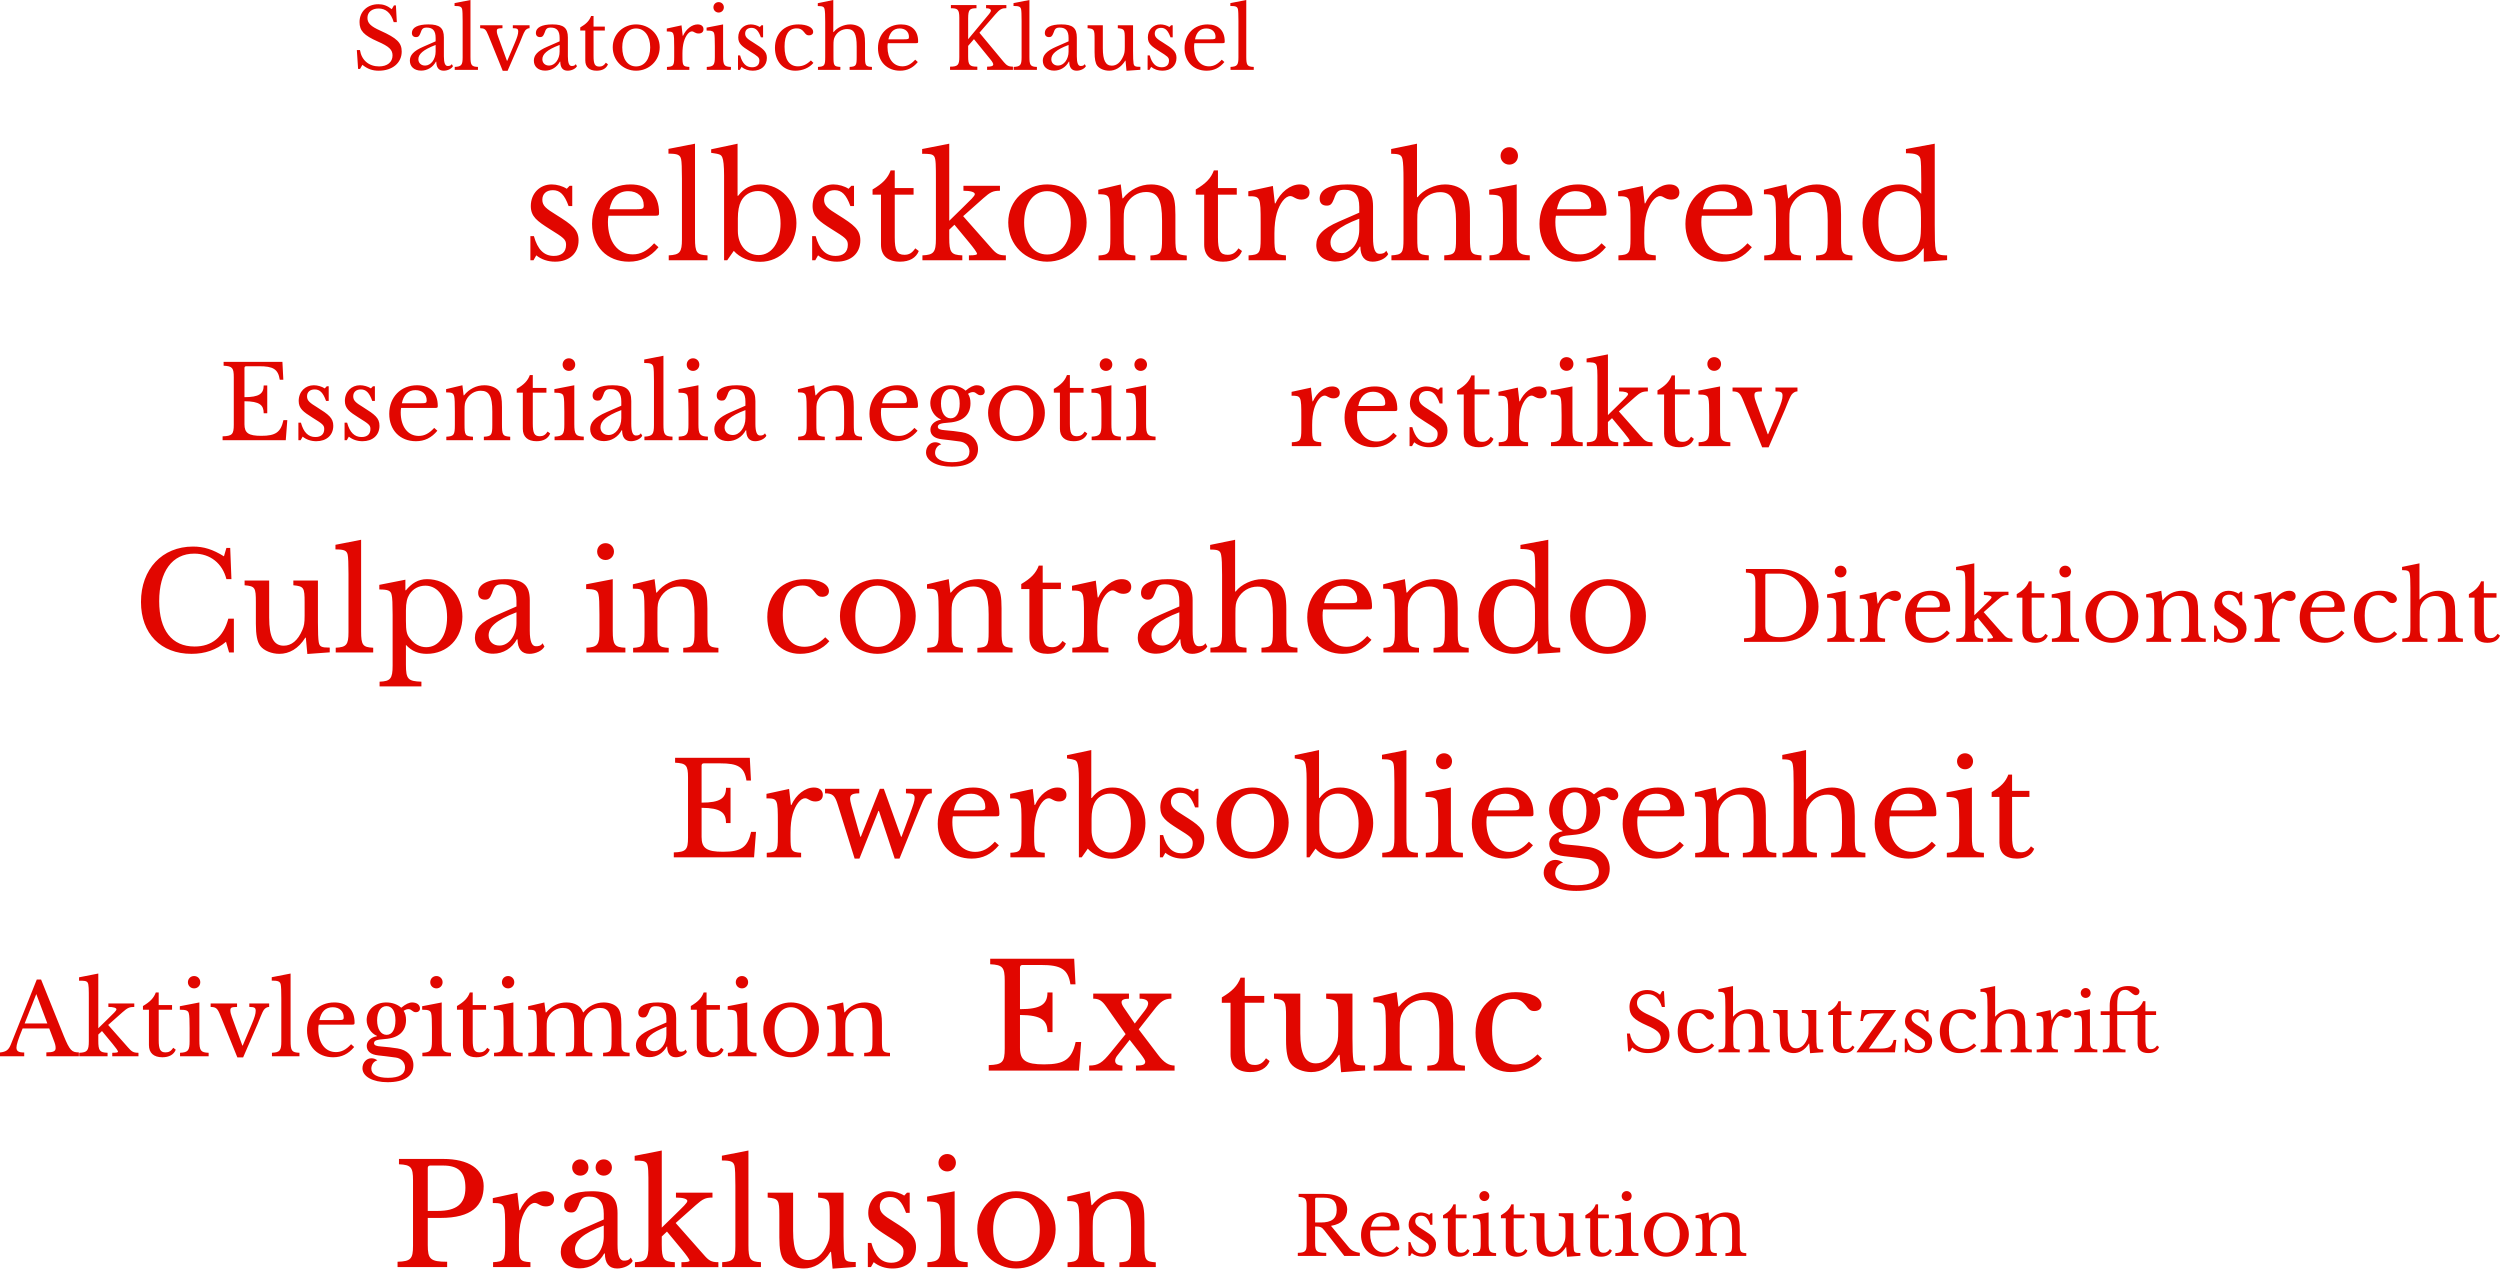 <?xml version="1.0" encoding="utf-8"?>
<!-- Generator: Adobe Illustrator 25.4.1, SVG Export Plug-In . SVG Version: 6.00 Build 0)  -->
<svg version="1.1" id="Ebene_1" xmlns="http://www.w3.org/2000/svg" xmlns:xlink="http://www.w3.org/1999/xlink" x="0px" y="0px"
	 width="775px" height="393.28px" viewBox="0 0 775 393.28" style="enable-background:new 0 0 775 393.28;" xml:space="preserve">
<style type="text/css">
	.st0{fill:#E10600;}
</style>
<path class="st0" d="M316.196,299.912c0-0.452,0.27-0.766,0.765-0.766h5.722c6.126,0,8.423,1.217,9.144,5.991h1.577l-0.406-7.928
	H306.96v1.711c3.875,0.181,4.506,0.946,4.506,5.135v20.992c0,4.235-0.722,5-4.957,5.135v1.712h27.974l0.676-8.875h-1.712
	c-1.172,5.317-3.423,6.938-9.775,6.938c-5.676,0-7.477-1.217-7.477-5.135v-10.182c6.757,0.046,8.513,1.712,8.513,5.316h1.576V307.66
	h-1.576c0,3.649-2.027,5.18-8.513,5.18V299.912L316.196,299.912z M351.782,317.299l-3.243-4.73c-0.54-0.766-0.856-1.396-0.856-1.892
	c0-0.676,0.676-1.082,2.297-1.082v-1.575h-11.081v1.575c1.711,0,2.703,0.542,4.054,2.478l5.991,8.513l-4.595,5.632
	c-2.658,3.288-3.92,4.098-6.712,4.098v1.577h10.316v-1.577c-1.577,0-2.253-0.629-2.253-1.486c0-0.494,0.226-1.081,0.675-1.621
	l3.829-4.866l3.155,4.054c1.171,1.532,1.666,2.297,1.666,2.703c0,0.946-0.72,1.215-2.883,1.215v1.577h11.982v-1.577
	c-1.802,0-3.288-0.9-5.136-3.332l-5.99-7.884l4.64-5.9c2.161-2.794,3.333-3.605,5.496-3.605v-1.575h-9.866v1.575
	c1.712,0,2.658,0.497,2.658,1.443c0,0.585-0.361,1.396-1.081,2.297L351.782,317.299L351.782,317.299z M381.467,310.857v15.992
	c0,3.514,2.118,5.496,6.081,5.496c3.064,0,5.181-1.217,6.037-3.423l-1.126-0.856c-0.992,1.486-1.983,2.072-3.469,2.072
	c-2.388,0-3.108-1.352-3.108-5.586v-13.694h6.036v-2.116h-6.036v-5.675h-1.307c-0.946,2.567-2.612,4.233-5.811,6.126v1.666H381.467
	L381.467,310.857z M414.848,319.641c0,2.568-0.18,3.424-0.765,4.821c-1.486,3.469-3.604,5.18-6.172,5.18
	c-3.334,0-4.821-2.838-4.821-9.324v-12.297h-8.153v1.575c3.469,0.316,3.739,0.721,3.739,5.632v7.163c0,3.693,0.451,5.99,1.441,7.298
	c1.215,1.621,3.83,2.657,6.352,2.657c3.243,0,6.307-1.667,8.604-5.36h0.18l0.495,5.405l7.433-0.54v-1.576
	c-2.748,0-3.378-0.271-3.649-1.802c-0.181-1.081-0.27-3.198-0.27-6.623v-13.828h-8.154v1.575c3.468,0.362,3.739,0.721,3.739,5.632
	V319.641L414.848,319.641z M433.902,318.785c0-2.838,0.18-3.604,0.811-4.819c1.262-2.433,3.694-3.965,6.352-3.965
	c3.739,0,5.135,2.388,5.135,9.19v5.946c0,4.46-0.361,5.045-3.739,5.226v1.531h11.667v-1.531c-3.288-0.226-3.649-0.675-3.649-5.541
	v-7.524c0-3.829-0.359-5.81-1.396-7.207c-1.217-1.531-3.649-2.523-6.397-2.523c-3.558,0-6.756,1.667-9.009,4.46h-0.181l-0.54-4.46
	l-7.207,1.712v1.441c2.612,0,3.243,0.27,3.603,1.892c0.181,0.766,0.271,3.019,0.271,6.533v5.99c0,4.505-0.451,5-3.785,5.226v1.531
	h11.804v-1.531c-3.469-0.226-3.74-0.675-3.74-5.541V318.785L433.902,318.785z M476.651,326.849c-2.252,2.207-4.46,3.153-6.938,3.153
	c-4.639,0-7.162-3.694-7.162-10.541c0-6.397,2.252-9.775,6.487-9.775c1.757,0,2.703,0.494,3.875,1.892
	c1.126,1.531,1.666,1.847,2.747,1.847c1.351,0,2.207-0.721,2.207-1.893c0-2.341-3.288-3.963-7.928-3.963
	c-7.477,0-12.523,4.909-12.523,12.568c0,7.298,4.459,12.208,10.857,12.208c3.963,0,7.567-1.576,9.729-4.189L476.651,326.849
	L476.651,326.849z M406.766,131.688c0-1.817,0.206-3.566,0.583-4.868c0.686-2.399,2.057-4.182,3.291-4.182
	c0.823,0,1.269,0.857,2.708,0.857c1.269,0,1.988-0.651,1.988-1.749c0-1.199-0.89-1.953-2.365-1.953c-2.33,0-4.731,1.885-5.964,4.628
	h-0.137l-0.48-4.251l-5.998,1.302v1.2c2.948,0,3.016,0.171,3.016,6.41v4.011c0,3.462-0.309,3.874-2.948,4.011v1.2h9.117v-1.2
	c-2.605-0.171-2.811-0.48-2.811-4.251V131.688L406.766,131.688z M431.96,134.156c-1.714,1.885-3.325,2.708-5.211,2.708
	c-3.668,0-6.067-3.119-6.067-7.884c0-0.617,0.034-1.165,0.137-1.543h11.278c0.926,0,1.062-0.067,1.062-0.685
	c0-4.456-2.57-6.958-6.957-6.958c-5.52,0-9.393,4.011-9.393,9.632c0,5.485,3.633,9.22,8.981,9.22c2.913,0,5.244-1.13,7.233-3.529
	L431.96,134.156L431.96,134.156z M421.06,125.86c0.583-2.913,2.16-4.422,4.592-4.422c2.297,0,3.772,1.372,3.772,3.463
	c0,0.822-0.206,0.959-2.057,0.959H421.06L421.06,125.86z M438.404,137.103c1.233,0.994,2.812,1.542,4.594,1.542
	c3.394,0,5.724-1.988,5.724-5.21c0-2.605-1.542-3.771-5.485-6.238c-2.329-1.44-3.358-2.16-3.358-3.668
	c0-1.474,1.029-2.331,2.571-2.331c1.749,0,2.845,1.096,3.839,3.872h0.892v-4.935h-0.651l-0.686,0.72
	c-0.994-0.652-2.433-1.063-3.668-1.063c-2.879,0-5.108,2.159-5.108,5.278c0,2.571,1.543,3.668,4.628,5.622
	c3.359,2.091,3.976,2.502,3.976,3.838c0,1.817-1.165,2.709-2.982,2.709c-2.399,0-3.976-1.577-4.868-4.832h-0.857v5.895h0.754
	L438.404,137.103L438.404,137.103z M453.76,122.295v12.169c0,2.673,1.612,4.181,4.628,4.181c2.332,0,3.942-0.925,4.594-2.605
	l-0.857-0.65c-0.754,1.13-1.507,1.576-2.639,1.576c-1.817,0-2.365-1.029-2.365-4.251v-10.42h4.594v-1.611h-4.594v-4.319h-0.994
	c-0.72,1.953-1.989,3.222-4.422,4.661v1.269H453.76L453.76,122.295z M470.9,131.688c0-1.817,0.206-3.566,0.583-4.868
	c0.685-2.399,2.056-4.182,3.291-4.182c0.823,0,1.267,0.857,2.708,0.857c1.268,0,1.988-0.651,1.988-1.749
	c0-1.199-0.89-1.953-2.365-1.953c-2.33,0-4.731,1.885-5.964,4.628h-0.137l-0.48-4.251l-5.998,1.302v1.2
	c2.948,0,3.016,0.171,3.016,6.41v4.011c0,3.462-0.309,3.874-2.948,4.011v1.2h9.117v-1.2c-2.605-0.171-2.811-0.48-2.811-4.251
	V131.688L470.9,131.688z M487.456,119.793l-6.718,1.303v1.199c2.263,0,2.913,0.309,3.119,1.371c0.171,0.617,0.24,2.399,0.24,5.039
	v4.387c0,3.222-0.514,3.874-3.291,4.011v1.2h9.837v-1.2c-2.708-0.103-3.188-0.72-3.188-4.251V119.793L487.456,119.793z
	 M483.515,112.835c0,1.199,0.925,2.125,2.124,2.125c1.2,0,2.126-0.926,2.126-2.125c0-1.2-0.926-2.125-2.126-2.125
	C484.44,110.71,483.515,111.634,483.515,112.835L483.515,112.835z M503.259,138.303h9.015v-1.2c-1.748,0-2.331-0.377-3.634-1.885
	l-6.787-7.68l4.937-4.387c1.68-1.474,2.331-1.817,4.044-1.817v-1.199h-8.912v1.199c1.783,0,2.777,0.343,2.777,0.823
	c0,0.48-0.994,1.372-3.052,3.393l-3.188,3.119v-18.818l-6.615,1.302v1.166c1.612,0,2.537,0,2.949,0.651
	c0.41,0.617,0.41,2.296,0.41,5.758v14.363c0,3.256-0.549,3.908-3.291,4.011v1.2h9.735v-1.2c-2.742-0.103-3.188-0.72-3.188-4.251
	v-2.022l1.269-1.2l3.633,4.388c1.097,1.336,1.85,2.365,1.885,2.708c0,0.24-0.479,0.377-1.988,0.377V138.303L503.259,138.303z
	 M515.872,122.295v12.169c0,2.673,1.612,4.181,4.628,4.181c2.331,0,3.942-0.925,4.594-2.605l-0.857-0.65
	c-0.754,1.13-1.509,1.576-2.639,1.576c-1.817,0-2.366-1.029-2.366-4.251v-10.42h4.594v-1.611h-4.594v-4.319h-0.994
	c-0.719,1.953-1.988,3.222-4.421,4.661v1.269H515.872L515.872,122.295z M533.217,119.793l-6.717,1.303v1.199
	c2.262,0,2.914,0.309,3.118,1.371c0.173,0.617,0.24,2.399,0.24,5.039v4.387c0,3.222-0.514,3.874-3.291,4.011v1.2h9.839v-1.2
	c-2.708-0.103-3.189-0.72-3.189-4.251V119.793L533.217,119.793z M529.276,112.835c0,1.199,0.926,2.125,2.125,2.125
	c1.2,0,2.125-0.926,2.125-2.125c0-1.2-0.925-2.125-2.125-2.125C530.202,110.71,529.276,111.634,529.276,112.835L529.276,112.835z
	 M546.278,138.681h1.988l5.039-11.621c0.514-1.132,1.405-3.771,2.125-4.765c0.446-0.549,1.063-0.96,1.783-0.96v-1.199h-6.821v1.199
	c1.816,0,2.193,0.309,2.193,1.337c0,1.029-0.377,2.296-1.337,4.559l-3.119,7.37h-0.136l-3.635-9.941
	c-0.24-0.685-0.479-1.37-0.479-2.125c0-1.097,0.479-1.13,2.296-1.2v-1.199h-9.083v1.199c1.782,0.07,2.296,0.276,3.393,3.052
	L546.278,138.681L546.278,138.681z M149.936,367.676c0-5.269-4.615-8.405-12.584-8.405h-13.673v1.654
	c3.746,0.175,4.356,0.914,4.356,4.964v20.292c0,4.094-0.698,4.832-4.791,4.964v1.655h15.372v-1.655c-5.27,0-6.009-0.87-6.009-5.181
	v-8.404h3.918C146.235,377.56,149.936,373.771,149.936,367.676L149.936,367.676z M132.607,362.058c0-0.435,0.261-0.74,0.739-0.74
	h4.006c4.746,0,6.924,2.003,6.924,6.88c0,5.094-2.831,7.184-8.578,7.184h-3.091V362.058L132.607,362.058z M160.866,384.396
	c0-2.308,0.261-4.529,0.741-6.184c0.869-3.047,2.612-5.311,4.18-5.311c1.045,0,1.61,1.088,3.44,1.088
	c1.61,0,2.526-0.826,2.526-2.221c0-1.523-1.132-2.482-3.005-2.482c-2.961,0-6.01,2.394-7.577,5.879h-0.174l-0.61-5.4l-7.62,1.654
	v1.524c3.746,0,3.832,0.219,3.832,8.143v5.095c0,4.397-0.393,4.92-3.745,5.094v1.525h11.583v-1.525
	c-3.31-0.216-3.571-0.609-3.571-5.399V384.396L160.866,384.396z M187.166,383.351c0,3.962-2.437,7.228-5.441,7.228
	c-2.09,0-3.485-1.349-3.485-3.266c0-2.569,2.264-4.876,8.926-7.403V383.351L187.166,383.351z M180.896,380.782
	c-5.268,2.264-7.054,4.485-7.054,7.273c0,3.091,2.265,5.138,5.879,5.138c3.223,0,6.054-1.785,7.577-4.615h0.218
	c0,2.96,1.264,4.659,3.788,4.659c2.048,0,4.136-1.001,4.834-2.352l-0.61-1.045c-0.523,0.871-1.349,0.959-2.133,0.959
	c-1.306,0-1.959-1.612-1.959-4.964v-9.755c0-4.964-2.178-6.793-8.012-6.793c-5.444,0-8.536,1.612-8.536,4.399
	c0,1.393,0.784,2.177,2.178,2.177c1.133,0,1.61-0.435,2.264-2.09c0.74-2.264,1.305-2.829,3.309-2.829
	c3.091,0,4.527,1.698,4.527,5.311v1.785L180.896,380.782L180.896,380.782z M177.368,361.927c0,1.438,1.09,2.526,2.527,2.526
	c1.437,0,2.526-1.088,2.526-2.526c0-1.437-1.089-2.524-2.526-2.524C178.459,359.403,177.368,360.491,177.368,361.927
	L177.368,361.927z M184.641,361.927c0,1.438,1.088,2.526,2.524,2.526c1.438,0,2.527-1.088,2.527-2.526
	c0-1.437-1.089-2.524-2.527-2.524C185.729,359.403,184.641,360.491,184.641,361.927L184.641,361.927z M211.246,392.801h11.451
	v-1.525c-2.222,0-2.961-0.478-4.616-2.394l-8.622-9.754l6.271-5.574c2.134-1.873,2.961-2.308,5.138-2.308v-1.523h-11.321v1.523
	c2.264,0,3.527,0.435,3.527,1.045c0,0.61-1.263,1.742-3.876,4.311l-4.049,3.962V356.66l-8.404,1.653v1.482
	c2.047,0,3.223,0,3.746,0.828c0.523,0.784,0.523,2.917,0.523,7.316v18.244c0,4.136-0.698,4.964-4.181,5.094v1.525h12.365v-1.525
	c-3.482-0.13-4.049-0.914-4.049-5.399v-2.569l1.612-1.523l4.615,5.573c1.394,1.698,2.352,3.004,2.394,3.441
	c0,0.304-0.609,0.478-2.524,0.478V392.801L211.246,392.801z M232.016,356.66l-8.23,1.61v1.48c2.787,0,3.613,0.349,3.918,1.698
	c0.174,0.74,0.261,2.962,0.261,6.096v18.767c0,4.006-0.653,4.79-4.093,4.964v1.525h12.018v-1.525
	c-3.352-0.13-3.875-0.87-3.875-5.268V356.66L232.016,356.66z M257.227,380.955c0,2.482-0.174,3.311-0.739,4.66
	c-1.438,3.353-3.485,5.007-5.966,5.007c-3.222,0-4.66-2.743-4.66-9.013v-11.887h-7.881v1.523c3.353,0.305,3.615,0.696,3.615,5.444
	v6.923c0,3.571,0.435,5.791,1.393,7.054c1.175,1.568,3.702,2.569,6.139,2.569c3.136,0,6.096-1.612,8.318-5.181h0.174l0.479,5.225
	l7.185-0.523v-1.524c-2.657,0-3.266-0.261-3.527-1.742c-0.175-1.045-0.261-3.092-0.261-6.401v-13.367h-7.882v1.523
	c3.352,0.349,3.613,0.696,3.613,5.444V380.955L257.227,380.955z M270.857,391.275c1.568,1.264,3.571,1.96,5.835,1.96
	c4.311,0,7.272-2.526,7.272-6.619c0-3.31-1.959-4.79-6.967-7.924c-2.961-1.829-4.267-2.744-4.267-4.66
	c0-1.872,1.307-2.961,3.266-2.961c2.221,0,3.613,1.393,4.876,4.92h1.133v-6.269h-0.828l-0.87,0.914
	c-1.263-0.828-3.092-1.35-4.66-1.35c-3.657,0-6.488,2.743-6.488,6.705c0,3.266,1.959,4.66,5.878,7.142
	c4.268,2.656,5.052,3.178,5.052,4.876c0,2.308-1.48,3.441-3.788,3.441c-3.048,0-5.052-2.003-6.184-6.139h-1.089v7.489h0.959
	L270.857,391.275L270.857,391.275z M295.938,369.286l-8.535,1.655v1.523c2.874,0,3.702,0.391,3.962,1.743
	c0.219,0.784,0.305,3.047,0.305,6.4v5.574c0,4.094-0.653,4.92-4.18,5.094v1.525h12.497v-1.525c-3.44-0.13-4.05-0.914-4.05-5.399
	V369.286L295.938,369.286z M290.93,360.448c0,1.523,1.176,2.698,2.699,2.698c1.524,0,2.701-1.175,2.701-2.698
	c0-1.525-1.176-2.701-2.701-2.701C292.107,357.747,290.93,358.923,290.93,360.448L290.93,360.448z M315.011,369.286
	c-6.532,0-12.062,4.921-12.062,11.8c0,7.098,5.53,12.149,12.062,12.149c6.619,0,12.235-5.095,12.235-12.149
	C327.246,374.25,321.63,369.286,315.011,369.286L315.011,369.286z M315.011,371.377c4.397,0,7.315,3.962,7.315,9.754
	c0,5.965-2.874,9.884-7.315,9.884c-4.355,0-7.14-3.875-7.14-9.884C307.87,375.295,310.7,371.377,315.011,371.377L315.011,371.377z
	 M338.743,380.129c0-2.743,0.174-3.485,0.784-4.66c1.218-2.352,3.57-3.831,6.139-3.831c3.615,0,4.965,2.308,4.965,8.882v5.749
	c0,4.31-0.349,4.876-3.615,5.051v1.48h11.278v-1.48c-3.179-0.219-3.527-0.654-3.527-5.356v-7.272c0-3.701-0.348-5.618-1.35-6.967
	c-1.175-1.48-3.527-2.439-6.183-2.439c-3.44,0-6.532,1.612-8.709,4.311h-0.174l-0.523-4.311l-6.967,1.655v1.393
	c2.526,0,3.136,0.261,3.483,1.828c0.175,0.741,0.261,2.918,0.261,6.315v5.791c0,4.354-0.435,4.832-3.658,5.051v1.48h11.41v-1.48
	c-3.353-0.219-3.615-0.654-3.615-5.356V380.129L338.743,380.129z M16.533,322.161c0.556,1.421,0.711,1.946,0.711,2.75
	c0,0.958-0.68,1.329-2.873,1.329v1.205h10.073v-1.205c-2.132,0-2.812-0.526-4.696-5.161l-7.015-17.428h-1.328l-8.036,20.117
	c-0.711,1.761-1.483,2.287-3.369,2.503v1.174h7.509v-1.174c-1.699,0-2.41-0.371-2.41-1.515c0-0.834,0.494-2.534,1.915-5.933h8.252
	L16.533,322.161L16.533,322.161z M11.249,308.161l3.43,9.116H7.634L11.249,308.161L11.249,308.161z M34.797,327.445h8.127v-1.082
	c-1.576,0-2.1-0.339-3.275-1.699l-6.119-6.923l4.451-3.955c1.515-1.329,2.101-1.638,3.647-1.638v-1.082h-8.034v1.082
	c1.607,0,2.503,0.309,2.503,0.741c0,0.433-0.896,1.236-2.751,3.06l-2.873,2.812v-16.965l-5.964,1.174v1.051
	c1.452,0,2.287,0,2.658,0.587c0.37,0.556,0.37,2.07,0.37,5.192v12.947c0,2.936-0.494,3.524-2.967,3.616v1.082h8.776v-1.082
	c-2.471-0.092-2.873-0.649-2.873-3.832v-1.823l1.143-1.081l3.275,3.955c0.99,1.205,1.67,2.132,1.7,2.442
	c0,0.216-0.433,0.339-1.792,0.339V327.445L34.797,327.445z M46.169,313.013v10.971c0,2.411,1.452,3.769,4.171,3.769
	c2.101,0,3.554-0.835,4.141-2.348l-0.772-0.586c-0.68,1.019-1.36,1.421-2.38,1.421c-1.638,0-2.132-0.927-2.132-3.832v-9.395h4.141
	v-1.452h-4.141v-3.894h-0.896c-0.649,1.762-1.793,2.905-3.987,4.203v1.142H46.169L46.169,313.013z M61.805,310.758l-6.056,1.174
	v1.081c2.04,0,2.626,0.279,2.812,1.237c0.155,0.557,0.216,2.164,0.216,4.543v3.955c0,2.905-0.463,3.493-2.967,3.616v1.082h8.869
	v-1.082c-2.44-0.092-2.874-0.649-2.874-3.832V310.758L61.805,310.758z M58.252,304.485c0,1.081,0.835,1.915,1.916,1.915
	c1.082,0,1.917-0.835,1.917-1.915c0-1.082-0.835-1.917-1.917-1.917C59.087,302.569,58.252,303.403,58.252,304.485L58.252,304.485z
	 M73.579,327.786h1.793l4.543-10.476c0.463-1.02,1.267-3.399,1.915-4.297c0.402-0.494,0.958-0.864,1.607-0.864v-1.082h-6.15v1.082
	c1.639,0,1.978,0.278,1.978,1.205c0,0.927-0.339,2.07-1.205,4.11l-2.813,6.644h-0.123l-3.276-8.961
	c-0.215-0.618-0.431-1.236-0.431-1.915c0-0.99,0.431-1.02,2.07-1.082v-1.082h-8.189v1.082c1.607,0.061,2.07,0.247,3.059,2.75
	L73.579,327.786L73.579,327.786z M90.082,301.796l-5.841,1.143v1.05c1.977,0,2.565,0.247,2.781,1.205
	c0.124,0.526,0.186,2.102,0.186,4.326v13.32c0,2.842-0.463,3.399-2.905,3.522v1.082h8.529v-1.082
	c-2.379-0.092-2.749-0.617-2.749-3.739V301.796L90.082,301.796z M108.839,323.706c-1.545,1.699-2.999,2.44-4.698,2.44
	c-3.307,0-5.47-2.812-5.47-7.107c0-0.557,0.031-1.051,0.123-1.391h10.167c0.835,0,0.958-0.061,0.958-0.618
	c0-4.018-2.317-6.273-6.273-6.273c-4.976,0-8.468,3.616-8.468,8.684c0,4.945,3.276,8.312,8.097,8.312
	c2.627,0,4.728-1.019,6.521-3.183L108.839,323.706L108.839,323.706z M99.012,316.228c0.525-2.627,1.946-3.987,4.14-3.987
	c2.072,0,3.401,1.236,3.401,3.121c0,0.741-0.186,0.865-1.855,0.865H99.012L99.012,316.228z M119.84,320.801
	c-1.762,0-2.936-1.793-2.936-4.512c0-2.689,1.143-4.388,2.905-4.388c1.761,0,2.781,1.638,2.781,4.419
	C122.591,319.132,121.57,320.801,119.84,320.801L119.84,320.801z M118.14,324.416c-1.421-0.092-2.193-0.37-2.193-1.019
	c0-0.866,0.866-1.113,3.369-1.298c4.325-0.309,6.55-2.41,6.55-5.871c0-1.206-0.216-2.07-0.741-2.874
	c0.494-0.341,1.019-0.525,1.515-0.525c1.019,0,1.174,0.958,2.317,0.958c0.711,0,1.236-0.463,1.236-1.143
	c0-1.143-0.958-1.885-2.442-1.885c-0.926,0-1.977,0.494-3.367,1.638c-1.143-1.05-2.842-1.638-4.636-1.638
	c-3.522,0-6.087,2.318-6.087,5.439c0,2.132,1.36,4.171,3.183,4.913v0.124c-1.823,0.278-3.152,1.513-3.152,2.967
	c0,1.699,1.236,2.718,3.522,2.967c1.113,0.123,3.585,0.401,5.532,0.68c1.513,0.216,2.812,1.391,2.812,3.028
	c0,2.163-1.762,3.245-5.284,3.245c-3.275,0-5.161-1.05-5.161-2.842c0-1.237,0.773-2.319,1.886-2.565
	c-0.557-0.433-1.175-0.649-1.886-0.649c-1.515,0-2.75,1.359-2.75,3.09c0,2.566,3.183,4.326,7.787,4.326
	c5.161,0,8.004-1.885,8.004-5.315c0-2.75-1.946-4.728-4.913-5.161C121.355,324.725,120.118,324.571,118.14,324.416L118.14,324.416
	L118.14,324.416z M136.929,310.758l-6.057,1.174v1.081c2.04,0,2.626,0.279,2.812,1.237c0.155,0.557,0.216,2.164,0.216,4.543v3.955
	c0,2.905-0.463,3.493-2.967,3.616v1.082h8.869v-1.082c-2.44-0.092-2.873-0.649-2.873-3.832V310.758L136.929,310.758z
	 M133.375,304.485c0,1.081,0.835,1.915,1.915,1.915c1.082,0,1.917-0.835,1.917-1.915c0-1.082-0.835-1.917-1.917-1.917
	C134.21,302.569,133.375,303.403,133.375,304.485L133.375,304.485z M143.511,313.013v10.971c0,2.411,1.453,3.769,4.173,3.769
	c2.101,0,3.554-0.835,4.141-2.348l-0.772-0.586c-0.68,1.019-1.36,1.421-2.38,1.421c-1.638,0-2.132-0.927-2.132-3.832v-9.395h4.141
	v-1.452h-4.141v-3.894h-0.896c-0.649,1.762-1.793,2.905-3.987,4.203v1.142H143.511L143.511,313.013z M159.148,310.758l-6.056,1.174
	v1.081c2.04,0,2.626,0.279,2.812,1.237c0.155,0.557,0.216,2.164,0.216,4.543v3.955c0,2.905-0.463,3.493-2.967,3.616v1.082h8.869
	v-1.082c-2.442-0.092-2.874-0.649-2.874-3.832V310.758L159.148,310.758z M155.595,304.485c0,1.081,0.835,1.915,1.915,1.915
	c1.082,0,1.917-0.835,1.917-1.915c0-1.082-0.835-1.917-1.917-1.917C156.429,302.569,155.595,303.403,155.595,304.485
	L155.595,304.485z M169.47,318.576c0-1.947,0.092-2.503,0.525-3.338c0.835-1.668,2.627-2.781,4.449-2.781
	c2.658,0,3.554,1.607,3.554,6.397v3.894c0,3.121-0.247,3.462-2.595,3.616v1.082h8.22v-1.082c-2.411-0.154-2.597-0.464-2.597-3.863
	v-3.924c0-1.947,0.093-2.503,0.526-3.338c0.895-1.668,2.626-2.781,4.419-2.781c2.658,0,3.616,1.668,3.616,6.397v3.894
	c0,3.091-0.278,3.493-2.627,3.616v1.082h8.221v-1.082c-2.349-0.154-2.566-0.464-2.566-3.863v-4.913c0-2.689-0.278-4.079-1.019-5.038
	c-0.835-1.111-2.534-1.791-4.451-1.791c-2.44,0-4.758,1.143-6.274,3.059h-0.123c-0.68-1.946-2.534-3.059-5.129-3.059
	c-2.472,0-4.451,0.989-6.305,3.09h-0.155l-0.401-3.09l-5.037,1.174v1.081c1.885,0,2.286,0.186,2.503,1.237
	c0.154,0.557,0.216,2.193,0.216,4.543v3.955c0,3.121-0.279,3.462-2.658,3.616v1.082h8.22v-1.082
	c-2.348-0.154-2.534-0.432-2.534-3.863V318.576L169.47,318.576z M206.583,320.74c0,2.812-1.73,5.129-3.862,5.129
	c-1.484,0-2.472-0.958-2.472-2.317c0-1.823,1.606-3.461,6.334-5.253V320.74L206.583,320.74z M202.134,318.916
	c-3.74,1.606-5.006,3.182-5.006,5.16c0,2.195,1.607,3.646,4.171,3.646c2.287,0,4.296-1.267,5.378-3.275h0.154
	c0,2.101,0.897,3.306,2.689,3.306c1.453,0,2.936-0.711,3.43-1.668l-0.433-0.741c-0.37,0.617-0.958,0.68-1.513,0.68
	c-0.927,0-1.39-1.143-1.39-3.524v-6.922c0-3.524-1.545-4.821-5.686-4.821c-3.863,0-6.057,1.143-6.057,3.122
	c0,0.988,0.556,1.544,1.545,1.544c0.804,0,1.143-0.309,1.607-1.484c0.525-1.606,0.927-2.008,2.348-2.008
	c2.194,0,3.214,1.205,3.214,3.77v1.267L202.134,318.916L202.134,318.916z M216.008,313.013v10.971c0,2.411,1.453,3.769,4.171,3.769
	c2.102,0,3.554-0.835,4.142-2.348l-0.772-0.586c-0.681,1.019-1.361,1.421-2.38,1.421c-1.638,0-2.132-0.927-2.132-3.832v-9.395h4.141
	v-1.452h-4.141v-3.894h-0.896c-0.649,1.762-1.793,2.905-3.987,4.203v1.142H216.008L216.008,313.013z M231.645,310.758l-6.056,1.174
	v1.081c2.04,0,2.626,0.279,2.812,1.237c0.155,0.557,0.216,2.164,0.216,4.543v3.955c0,2.905-0.465,3.493-2.968,3.616v1.082h8.87
	v-1.082c-2.442-0.092-2.874-0.649-2.874-3.832V310.758L231.645,310.758z M228.092,304.485c0,1.081,0.834,1.915,1.915,1.915
	c1.082,0,1.915-0.835,1.915-1.915c0-1.082-0.834-1.917-1.915-1.917C228.926,302.569,228.092,303.403,228.092,304.485
	L228.092,304.485z M245.18,310.758c-4.635,0-8.559,3.492-8.559,8.374c0,5.038,3.924,8.622,8.559,8.622
	c4.698,0,8.685-3.616,8.685-8.622C253.865,314.28,249.878,310.758,245.18,310.758L245.18,310.758z M245.18,312.241
	c3.122,0,5.192,2.812,5.192,6.923c0,4.233-2.04,7.014-5.192,7.014c-3.09,0-5.067-2.749-5.067-7.014
	C240.113,315.022,242.121,312.241,245.18,312.241L245.18,312.241z M262.023,318.452c0-1.946,0.123-2.472,0.556-3.306
	c0.866-1.669,2.534-2.719,4.357-2.719c2.566,0,3.524,1.638,3.524,6.305v4.079c0,3.059-0.248,3.461-2.566,3.585v1.05h8.004v-1.05
	c-2.256-0.155-2.503-0.463-2.503-3.801v-5.161c0-2.626-0.247-3.986-0.958-4.944c-0.835-1.051-2.503-1.731-4.388-1.731
	c-2.441,0-4.635,1.143-6.18,3.059h-0.124l-0.37-3.059l-4.945,1.174v0.989c1.793,0,2.225,0.186,2.472,1.298
	c0.124,0.525,0.186,2.07,0.186,4.481v4.11c0,3.09-0.31,3.43-2.597,3.585v1.05h8.097v-1.05c-2.38-0.155-2.565-0.463-2.565-3.801
	V318.452L262.023,318.452z M75.784,114.069c0-0.317,0.189-0.537,0.536-0.537h4.006c4.289,0,5.898,0.851,6.402,4.194h1.104
	l-0.284-5.55h-18.23v1.198c2.712,0.126,3.155,0.663,3.155,3.596v14.697c0,2.965-0.506,3.501-3.47,3.596v1.199h19.586l0.473-6.213
	h-1.199c-0.819,3.722-2.397,4.857-6.844,4.857c-3.974,0-5.235-0.851-5.235-3.596v-7.127c4.731,0.032,5.96,1.198,5.96,3.722h1.103
	v-8.611h-1.103c0,2.555-1.419,3.628-5.96,3.628V114.069L75.784,114.069z M93.824,135.357c1.135,0.915,2.587,1.42,4.227,1.42
	c3.122,0,5.266-1.829,5.266-4.794c0-2.398-1.419-3.47-5.046-5.741c-2.144-1.325-3.091-1.988-3.091-3.376
	c0-1.356,0.947-2.144,2.366-2.144c1.608,0,2.618,1.009,3.532,3.564h0.821v-4.542h-0.599l-0.63,0.662
	c-0.915-0.599-2.24-0.978-3.376-0.978c-2.649,0-4.699,1.987-4.699,4.857c0,2.365,1.419,3.375,4.258,5.172
	c3.091,1.924,3.658,2.302,3.658,3.533c0,1.672-1.072,2.491-2.744,2.491c-2.207,0-3.658-1.451-4.478-4.447H92.5v5.425h0.694
	L93.824,135.357L93.824,135.357z M108.143,135.357c1.135,0.915,2.587,1.42,4.227,1.42c3.122,0,5.266-1.829,5.266-4.794
	c0-2.398-1.419-3.47-5.047-5.741c-2.144-1.325-3.091-1.988-3.091-3.376c0-1.356,0.947-2.144,2.366-2.144
	c1.608,0,2.618,1.009,3.532,3.564h0.821v-4.542h-0.599l-0.63,0.662c-0.915-0.599-2.239-0.978-3.376-0.978
	c-2.649,0-4.699,1.987-4.699,4.857c0,2.365,1.419,3.375,4.258,5.172c3.091,1.924,3.658,2.302,3.658,3.533
	c0,1.672-1.072,2.491-2.744,2.491c-2.208,0-3.658-1.451-4.478-4.447h-0.789v5.425h0.694L108.143,135.357L108.143,135.357z
	 M134.605,132.646c-1.577,1.734-3.06,2.491-4.795,2.491c-3.375,0-5.582-2.87-5.582-7.255c0-0.567,0.031-1.071,0.125-1.419h10.378
	c0.851,0,0.977-0.063,0.977-0.63c0-4.101-2.365-6.403-6.402-6.403c-5.078,0-8.642,3.69-8.642,8.863c0,5.045,3.343,8.484,8.264,8.484
	c2.68,0,4.825-1.042,6.654-3.249L134.605,132.646L134.605,132.646z M124.576,125.012c0.536-2.68,1.986-4.069,4.226-4.069
	c2.113,0,3.469,1.262,3.469,3.187c0,0.757-0.189,0.882-1.892,0.882H124.576L124.576,125.012z M144.004,127.284
	c0-1.988,0.125-2.523,0.568-3.376c0.883-1.703,2.586-2.775,4.447-2.775c2.618,0,3.596,1.672,3.596,6.434v4.163
	c0,3.123-0.253,3.532-2.618,3.658v1.072h8.168v-1.072c-2.302-0.157-2.554-0.473-2.554-3.879v-5.266c0-2.682-0.252-4.068-0.978-5.046
	c-0.851-1.072-2.555-1.767-4.479-1.767c-2.491,0-4.731,1.167-6.308,3.123h-0.125l-0.378-3.123l-5.047,1.199v1.009
	c1.829,0,2.271,0.189,2.523,1.324c0.127,0.537,0.189,2.114,0.189,4.574v4.195c0,3.153-0.316,3.501-2.65,3.658v1.072h8.264v-1.072
	c-2.429-0.157-2.618-0.473-2.618-3.879V127.284L144.004,127.284z M162.075,121.732v11.197c0,2.459,1.483,3.848,4.258,3.848
	c2.145,0,3.628-0.853,4.226-2.397l-0.788-0.599c-0.694,1.041-1.388,1.451-2.429,1.451c-1.672,0-2.177-0.946-2.177-3.911v-9.588
	h4.227v-1.482h-4.227v-3.974h-0.915c-0.662,1.797-1.829,2.964-4.069,4.288v1.167H162.075L162.075,121.732z M178.034,119.43
	l-6.182,1.199v1.103c2.082,0,2.68,0.284,2.87,1.262c0.158,0.568,0.221,2.207,0.221,4.636v4.037c0,2.965-0.473,3.565-3.028,3.69
	v1.104h9.053v-1.104c-2.491-0.095-2.934-0.662-2.934-3.91V119.43L178.034,119.43z M174.408,113.027c0,1.104,0.851,1.956,1.955,1.956
	c1.104,0,1.956-0.851,1.956-1.956c0-1.103-0.851-1.956-1.956-1.956C175.259,111.072,174.408,111.924,174.408,113.027
	L174.408,113.027z M192.606,129.617c0,2.87-1.765,5.236-3.942,5.236c-1.513,0-2.523-0.978-2.523-2.366
	c0-1.861,1.64-3.532,6.465-5.362V129.617L192.606,129.617z M188.064,127.756c-3.817,1.64-5.109,3.248-5.109,5.268
	c0,2.238,1.64,3.721,4.258,3.721c2.334,0,4.384-1.294,5.487-3.343h0.158c0,2.144,0.914,3.375,2.743,3.375
	c1.483,0,2.996-0.725,3.501-1.704l-0.442-0.757c-0.378,0.631-0.977,0.694-1.544,0.694c-0.947,0-1.42-1.167-1.42-3.596v-7.065
	c0-3.596-1.577-4.92-5.803-4.92c-3.942,0-6.182,1.167-6.182,3.186c0,1.009,0.568,1.576,1.577,1.576c0.819,0,1.166-0.315,1.64-1.513
	c0.536-1.64,0.946-2.049,2.397-2.049c2.239,0,3.28,1.23,3.28,3.848v1.292L188.064,127.756L188.064,127.756z M205.663,110.284
	l-5.96,1.166v1.072c2.018,0,2.617,0.253,2.838,1.23c0.127,0.537,0.189,2.146,0.189,4.416v13.593c0,2.903-0.473,3.47-2.964,3.596
	v1.104h8.705v-1.104c-2.429-0.095-2.807-0.63-2.807-3.816V110.284L205.663,110.284z M216.513,119.43l-6.182,1.199v1.103
	c2.081,0,2.68,0.284,2.87,1.262c0.158,0.568,0.22,2.207,0.22,4.636v4.037c0,2.965-0.473,3.565-3.027,3.69v1.104h9.052v-1.104
	c-2.492-0.095-2.934-0.662-2.934-3.91V119.43L216.513,119.43z M212.885,113.027c0,1.104,0.853,1.956,1.956,1.956
	c1.104,0,1.956-0.851,1.956-1.956c0-1.103-0.851-1.956-1.956-1.956C213.738,111.072,212.885,111.924,212.885,113.027
	L212.885,113.027z M231.084,129.617c0,2.87-1.765,5.236-3.941,5.236c-1.515,0-2.525-0.978-2.525-2.366
	c0-1.861,1.64-3.532,6.465-5.362V129.617L231.084,129.617z M226.542,127.756c-3.815,1.64-5.109,3.248-5.109,5.268
	c0,2.238,1.641,3.721,4.258,3.721c2.334,0,4.384-1.294,5.487-3.343h0.158c0,2.144,0.915,3.375,2.744,3.375
	c1.483,0,2.995-0.725,3.501-1.704l-0.442-0.757c-0.378,0.631-0.978,0.694-1.545,0.694c-0.946,0-1.419-1.167-1.419-3.596v-7.065
	c0-3.596-1.577-4.92-5.803-4.92c-3.943,0-6.183,1.167-6.183,3.186c0,1.009,0.568,1.576,1.577,1.576c0.821,0,1.167-0.315,1.64-1.513
	c0.537-1.64,0.946-2.049,2.398-2.049c2.238,0,3.279,1.23,3.279,3.848v1.292L226.542,127.756L226.542,127.756z M253.068,127.284
	c0-1.988,0.126-2.523,0.567-3.376c0.883-1.703,2.586-2.775,4.447-2.775c2.618,0,3.596,1.672,3.596,6.434v4.163
	c0,3.123-0.252,3.532-2.618,3.658v1.072h8.168v-1.072c-2.302-0.157-2.554-0.473-2.554-3.879v-5.266c0-2.682-0.252-4.068-0.978-5.046
	c-0.851-1.072-2.555-1.767-4.478-1.767c-2.493,0-4.732,1.167-6.309,3.123h-0.125l-0.378-3.123l-5.046,1.199v1.009
	c1.829,0,2.271,0.189,2.523,1.324c0.127,0.537,0.189,2.114,0.189,4.574v4.195c0,3.153-0.316,3.501-2.65,3.658v1.072h8.264v-1.072
	c-2.429-0.157-2.618-0.473-2.618-3.879V127.284L253.068,127.284z M283.472,132.646c-1.577,1.734-3.06,2.491-4.795,2.491
	c-3.375,0-5.582-2.87-5.582-7.255c0-0.567,0.031-1.071,0.125-1.419h10.378c0.851,0,0.977-0.063,0.977-0.63
	c0-4.101-2.365-6.403-6.401-6.403c-5.078,0-8.643,3.69-8.643,8.863c0,5.045,3.344,8.484,8.265,8.484
	c2.681,0,4.825-1.042,6.654-3.249L283.472,132.646L283.472,132.646z M273.443,125.012c0.536-2.68,1.986-4.069,4.226-4.069
	c2.113,0,3.469,1.262,3.469,3.187c0,0.757-0.189,0.882-1.893,0.882H273.443L273.443,125.012z M294.7,129.68
	c-1.798,0-2.996-1.829-2.996-4.604c0-2.744,1.167-4.479,2.964-4.479c1.798,0,2.839,1.672,2.839,4.51
	C297.507,127.976,296.466,129.68,294.7,129.68L294.7,129.68z M292.965,133.37c-1.451-0.094-2.239-0.378-2.239-1.04
	c0-0.883,0.883-1.136,3.438-1.325c4.415-0.315,6.685-2.459,6.685-5.992c0-1.23-0.22-2.113-0.757-2.932
	c0.505-0.348,1.04-0.537,1.547-0.537c1.039,0,1.198,0.978,2.365,0.978c0.725,0,1.262-0.473,1.262-1.167
	c0-1.167-0.978-1.924-2.493-1.924c-0.945,0-2.018,0.505-3.437,1.672c-1.167-1.072-2.902-1.672-4.731-1.672
	c-3.596,0-6.214,2.365-6.214,5.551c0,2.176,1.388,4.258,3.249,5.015v0.127c-1.861,0.284-3.217,1.544-3.217,3.027
	c0,1.734,1.262,2.775,3.596,3.028c1.135,0.127,3.658,0.41,5.646,0.694c1.544,0.221,2.87,1.419,2.87,3.091
	c0,2.208-1.798,3.312-5.394,3.312c-3.343,0-5.266-1.072-5.266-2.902c0-1.262,0.789-2.366,1.924-2.618
	c-0.568-0.442-1.199-0.662-1.924-0.662c-1.545,0-2.807,1.387-2.807,3.153c0,2.618,3.248,4.416,7.948,4.416
	c5.266,0,8.168-1.925,8.168-5.426c0-2.806-1.986-4.825-5.014-5.266C296.245,133.686,294.984,133.528,292.965,133.37L292.965,133.37
	L292.965,133.37z M315.043,119.43c-4.731,0-8.737,3.564-8.737,8.546c0,5.142,4.006,8.801,8.737,8.801
	c4.795,0,8.863-3.69,8.863-8.801C323.906,123.026,319.838,119.43,315.043,119.43L315.043,119.43z M315.043,120.943
	c3.185,0,5.298,2.87,5.298,7.066c0,4.32-2.081,7.158-5.298,7.158c-3.153,0-5.172-2.806-5.172-7.158
	C309.871,123.783,311.92,120.943,315.043,120.943L315.043,120.943z M328.573,121.732v11.197c0,2.459,1.483,3.848,4.258,3.848
	c2.145,0,3.628-0.853,4.227-2.397l-0.789-0.599c-0.694,1.041-1.388,1.451-2.429,1.451c-1.672,0-2.176-0.946-2.176-3.911v-9.588
	h4.226v-1.482h-4.226v-3.974h-0.915c-0.662,1.797-1.829,2.964-4.069,4.288v1.167H328.573L328.573,121.732z M344.533,119.43
	l-6.182,1.199v1.103c2.081,0,2.681,0.284,2.87,1.262c0.157,0.568,0.22,2.207,0.22,4.636v4.037c0,2.965-0.473,3.565-3.027,3.69v1.104
	h9.051v-1.104c-2.491-0.095-2.932-0.662-2.932-3.91V119.43L344.533,119.43z M340.905,113.027c0,1.104,0.852,1.956,1.956,1.956
	c1.104,0,1.956-0.851,1.956-1.956c0-1.103-0.851-1.956-1.956-1.956C341.758,111.072,340.905,111.924,340.905,113.027
	L340.905,113.027z M355.288,119.43l-6.182,1.199v1.103c2.081,0,2.68,0.284,2.87,1.262c0.158,0.568,0.221,2.207,0.221,4.636v4.037
	c0,2.965-0.473,3.565-3.028,3.69v1.104h9.052v-1.104c-2.491-0.095-2.934-0.662-2.934-3.91V119.43L355.288,119.43z M351.662,113.027
	c0,1.104,0.851,1.956,1.955,1.956c1.104,0,1.956-0.851,1.956-1.956c0-1.103-0.851-1.956-1.956-1.956
	C352.513,111.072,351.662,111.924,351.662,113.027L351.662,113.027z M111.01,21.372h0.601l0.73-1.278
	c1.619,1.304,3.106,1.826,5.089,1.826c4.202,0,7.098-2.426,7.098-5.923c0-2.74-1.461-4.176-6.628-6.498
	c-2.975-1.33-3.992-2.322-3.992-3.966c0-1.749,1.357-2.897,3.47-2.897c2.218,0,3.837,1.383,4.67,4.227h0.966l-0.287-5.193h-0.599
	l-0.679,1.174c-1.357-1.07-2.636-1.539-4.149-1.539c-3.418,0-5.846,2.297-5.846,5.532c0,2.687,1.331,4.123,5.662,6.028
	c3.523,1.54,4.568,2.557,4.568,4.332c0,2.061-1.619,3.392-4.176,3.392c-3.131,0-5.427-1.905-5.923-5.062h-0.966L111.01,21.372
	L111.01,21.372z M135.044,15.997c0,2.374-1.46,4.331-3.261,4.331c-1.252,0-2.088-0.809-2.088-1.957c0-1.54,1.357-2.923,5.349-4.437
	V15.997L135.044,15.997z M131.286,14.457c-3.157,1.356-4.227,2.688-4.227,4.357c0,1.853,1.357,3.08,3.522,3.08
	c1.932,0,3.629-1.07,4.542-2.767h0.13c0,1.775,0.757,2.791,2.27,2.791c1.227,0,2.479-0.6,2.897-1.408l-0.365-0.627
	c-0.313,0.523-0.809,0.575-1.278,0.575c-0.783,0-1.175-0.966-1.175-2.975v-5.846c0-2.975-1.304-4.071-4.801-4.071
	c-3.262,0-5.115,0.966-5.115,2.635c0,0.835,0.469,1.304,1.304,1.304c0.679,0,0.966-0.26,1.357-1.252
	c0.443-1.356,0.783-1.696,1.983-1.696c1.853,0,2.714,1.018,2.714,3.183v1.07L131.286,14.457L131.286,14.457z M145.848,0
	l-4.933,0.965v0.888c1.671,0,2.166,0.208,2.349,1.017c0.104,0.445,0.156,1.775,0.156,3.654V17.77c0,2.401-0.391,2.871-2.453,2.975
	v0.914h7.202v-0.914c-2.009-0.078-2.321-0.521-2.321-3.157V0L145.848,0z M155.842,21.946h1.513l3.836-8.847
	c0.391-0.861,1.07-2.871,1.619-3.628c0.339-0.417,0.809-0.731,1.356-0.731V7.829h-5.193v0.913c1.383,0,1.671,0.235,1.671,1.018
	c0,0.783-0.287,1.748-1.018,3.47l-2.374,5.611h-0.104l-2.767-7.567c-0.182-0.521-0.365-1.044-0.365-1.618
	c0-0.836,0.365-0.862,1.749-0.914V7.829h-6.916v0.913c1.357,0.052,1.749,0.209,2.583,2.323L155.842,21.946L155.842,21.946z
	 M173.482,15.997c0,2.374-1.46,4.331-3.261,4.331c-1.252,0-2.088-0.809-2.088-1.957c0-1.54,1.357-2.923,5.349-4.437V15.997
	L173.482,15.997z M169.724,14.457c-3.157,1.356-4.227,2.688-4.227,4.357c0,1.853,1.357,3.08,3.522,3.08
	c1.932,0,3.628-1.07,4.542-2.767h0.13c0,1.775,0.757,2.791,2.27,2.791c1.227,0,2.479-0.6,2.897-1.408l-0.365-0.627
	c-0.313,0.523-0.809,0.575-1.278,0.575c-0.784,0-1.175-0.966-1.175-2.975v-5.846c0-2.975-1.304-4.071-4.801-4.071
	c-3.262,0-5.115,0.966-5.115,2.635c0,0.835,0.469,1.304,1.304,1.304c0.679,0,0.966-0.26,1.357-1.252
	c0.443-1.356,0.783-1.696,1.983-1.696c1.853,0,2.714,1.018,2.714,3.183v1.07L169.724,14.457L169.724,14.457z M181.441,9.472v9.264
	c0,2.036,1.227,3.183,3.524,3.183c1.775,0,3.001-0.704,3.498-1.983l-0.653-0.495c-0.575,0.861-1.148,1.2-2.01,1.2
	c-1.383,0-1.8-0.783-1.8-3.235V9.472h3.496V8.246h-3.496V4.958h-0.758c-0.547,1.487-1.513,2.453-3.366,3.55v0.965H181.441
	L181.441,9.472z M197.177,7.567c-3.915,0-7.228,2.949-7.228,7.072c0,4.254,3.313,7.28,7.228,7.28c3.967,0,7.333-3.053,7.333-7.28
	C204.51,10.542,201.144,7.567,197.177,7.567L197.177,7.567z M197.177,8.82c2.636,0,4.384,2.375,4.384,5.846
	c0,3.576-1.723,5.924-4.384,5.924c-2.609,0-4.279-2.322-4.279-5.924C192.898,11.169,194.594,8.82,197.177,8.82L197.177,8.82z
	 M211.556,16.623c0-1.383,0.156-2.715,0.443-3.707c0.521-1.826,1.565-3.183,2.506-3.183c0.625,0,0.965,0.653,2.061,0.653
	c0.966,0,1.514-0.497,1.514-1.331c0-0.913-0.678-1.487-1.801-1.487c-1.774,0-3.6,1.435-4.54,3.524h-0.104l-0.365-3.236l-4.566,0.991
	v0.914c2.244,0,2.296,0.13,2.296,4.88v3.053c0,2.636-0.235,2.949-2.244,3.053v0.914h6.941v-0.914
	c-1.983-0.13-2.139-0.364-2.139-3.235V16.623L211.556,16.623z M224.161,7.567l-5.115,0.992v0.913c1.723,0,2.218,0.235,2.374,1.044
	c0.131,0.469,0.183,1.827,0.183,3.836v3.34c0,2.453-0.393,2.949-2.506,3.053v0.914h7.489v-0.914
	c-2.061-0.078-2.426-0.547-2.426-3.235V7.567L224.161,7.567z M221.16,2.27c0,0.913,0.705,1.618,1.618,1.618
	c0.913,0,1.618-0.705,1.618-1.618c0-0.914-0.705-1.617-1.618-1.617C221.864,0.653,221.16,1.356,221.16,2.27L221.16,2.27z
	 M229.875,20.745c0.94,0.758,2.14,1.174,3.498,1.174c2.584,0,4.357-1.512,4.357-3.966c0-1.984-1.174-2.871-4.175-4.75
	c-1.775-1.096-2.558-1.644-2.558-2.792c0-1.122,0.783-1.775,1.958-1.775c1.33,0,2.165,0.835,2.922,2.949h0.679V7.829h-0.495
	l-0.521,0.549c-0.758-0.497-1.854-0.81-2.793-0.81c-2.192,0-3.889,1.644-3.889,4.019c0,1.957,1.174,2.792,3.524,4.279
	c2.557,1.592,3.027,1.905,3.027,2.923c0,1.383-0.887,2.062-2.27,2.062c-1.827,0-3.027-1.201-3.706-3.68h-0.653v4.488h0.575
	L229.875,20.745L229.875,20.745z M251.378,18.736c-1.305,1.279-2.584,1.827-4.019,1.827c-2.688,0-4.149-2.14-4.149-6.106
	c0-3.706,1.304-5.664,3.758-5.664c1.018,0,1.565,0.287,2.244,1.096c0.653,0.888,0.965,1.07,1.592,1.07
	c0.783,0,1.278-0.417,1.278-1.096c0-1.356-1.905-2.296-4.592-2.296c-4.331,0-7.254,2.845-7.254,7.281
	c0,4.227,2.583,7.071,6.289,7.071c2.296,0,4.384-0.913,5.637-2.426L251.378,18.736L251.378,18.736z M258.371,14.17
	c0-1.592,0.078-2.088,0.445-2.819c0.757-1.461,2.191-2.348,3.81-2.348c2.14,0,2.949,1.488,2.949,5.401v3.288
	c0,2.636-0.209,2.949-2.192,3.053v0.914h6.915v-0.914c-1.983-0.13-2.14-0.391-2.14-3.235v-4.175c0-2.22-0.26-3.446-0.861-4.228
	c-0.731-0.939-2.165-1.54-3.758-1.54c-1.905,0-4.044,0.992-5.115,2.374h-0.104V0l-4.802,0.991v0.888
	c1.565,0,1.957,0.208,2.114,1.044c0.13,0.625,0.183,1.801,0.183,3.836v10.934c0,2.636-0.235,2.923-2.245,3.053v0.914h6.942v-0.914
	c-1.983-0.13-2.14-0.364-2.14-3.235V14.17L258.371,14.17z M283.711,18.502c-1.305,1.434-2.533,2.061-3.967,2.061
	c-2.793,0-4.62-2.374-4.62-6.002c0-0.471,0.026-0.888,0.104-1.174h8.586c0.705,0,0.809-0.052,0.809-0.523
	c0-3.392-1.958-5.297-5.297-5.297c-4.202,0-7.151,3.053-7.151,7.333c0,4.175,2.767,7.019,6.838,7.019
	c2.218,0,3.993-0.861,5.506-2.687L283.711,18.502L283.711,18.502z M275.411,12.186c0.443-2.217,1.645-3.366,3.496-3.366
	c1.749,0,2.871,1.044,2.871,2.637c0,0.625-0.156,0.729-1.565,0.729H275.411L275.411,12.186z M300.125,14.222l1.801-2.088
	l5.088,6.263c0.627,0.757,0.888,1.279,0.888,1.565c0,0.496-0.549,0.705-1.905,0.705v0.992h8.011v-0.992
	c-1.279,0-1.905-0.339-2.767-1.356l-7.619-9.16l4.906-5.662c1.461-1.697,2.062-1.957,3.445-1.957V1.565h-6.289v0.992
	c0.991,0,1.486,0.261,1.486,0.731c0,0.26-0.182,0.599-0.521,1.018l-6.523,7.855V5.714c0-2.766,0.495-3.157,2.583-3.157V1.565h-7.934
	v0.992c2.062,0,2.611,0.312,2.611,2.975v12.16c0,2.453-0.445,2.975-2.871,2.975v0.992h8.454v-0.992c-2.4,0-2.844-0.496-2.844-3.157
	V14.222L300.125,14.222z M319.122,0l-4.933,0.965v0.888c1.671,0,2.166,0.208,2.349,1.017c0.104,0.445,0.156,1.775,0.156,3.654V17.77
	c0,2.401-0.391,2.871-2.454,2.975v0.914h7.203v-0.914c-2.009-0.078-2.322-0.521-2.322-3.157V0L319.122,0z M331.256,15.997
	c0,2.374-1.462,4.331-3.262,4.331c-1.252,0-2.087-0.809-2.087-1.957c0-1.54,1.356-2.923,5.349-4.437V15.997L331.256,15.997z
	 M327.498,14.457c-3.158,1.356-4.228,2.688-4.228,4.357c0,1.853,1.357,3.08,3.523,3.08c1.931,0,3.628-1.07,4.54-2.767h0.131
	c0,1.775,0.757,2.791,2.27,2.791c1.226,0,2.478-0.6,2.896-1.408l-0.365-0.627c-0.313,0.523-0.809,0.575-1.278,0.575
	c-0.783,0-1.174-0.966-1.174-2.975v-5.846c0-2.975-1.305-4.071-4.802-4.071c-3.262,0-5.115,0.966-5.115,2.635
	c0,0.835,0.469,1.304,1.305,1.304c0.679,0,0.965-0.26,1.356-1.252c0.445-1.356,0.783-1.696,1.984-1.696
	c1.852,0,2.714,1.018,2.714,3.183v1.07L327.498,14.457L327.498,14.457z M348.687,14.561c0,1.487-0.104,1.983-0.442,2.792
	c-0.862,2.01-2.088,3.001-3.576,3.001c-1.932,0-2.793-1.644-2.793-5.401V7.829h-4.722v0.913c2.009,0.182,2.166,0.417,2.166,3.262
	v4.149c0,2.14,0.26,3.47,0.834,4.228c0.705,0.939,2.219,1.538,3.68,1.538c1.879,0,3.654-0.965,4.985-3.105h0.104l0.287,3.132
	l4.306-0.313v-0.914c-1.593,0-1.958-0.156-2.114-1.043c-0.105-0.627-0.157-1.853-0.157-3.837V7.829h-4.722v0.913
	c2.009,0.209,2.165,0.417,2.165,3.262V14.561L348.687,14.561z M356.855,20.745c0.94,0.758,2.14,1.174,3.497,1.174
	c2.584,0,4.358-1.512,4.358-3.966c0-1.984-1.174-2.871-4.176-4.75c-1.774-1.096-2.556-1.644-2.556-2.792
	c0-1.122,0.783-1.775,1.957-1.775c1.33,0,2.165,0.835,2.923,2.949h0.679V7.829h-0.497l-0.521,0.549
	c-0.757-0.497-1.853-0.81-2.793-0.81c-2.192,0-3.889,1.644-3.889,4.019c0,1.957,1.175,2.792,3.524,4.279
	c2.557,1.592,3.027,1.905,3.027,2.923c0,1.383-0.887,2.062-2.27,2.062c-1.827,0-3.027-1.201-3.706-3.68h-0.653v4.488h0.575
	L356.855,20.745L356.855,20.745z M378.749,18.502c-1.304,1.434-2.531,2.061-3.967,2.061c-2.792,0-4.618-2.374-4.618-6.002
	c0-0.471,0.026-0.888,0.104-1.174h8.585c0.705,0,0.809-0.052,0.809-0.523c0-3.392-1.957-5.297-5.297-5.297
	c-4.201,0-7.15,3.053-7.15,7.333c0,4.175,2.767,7.019,6.838,7.019c2.217,0,3.992-0.861,5.505-2.687L378.749,18.502L378.749,18.502z
	 M370.451,12.186c0.443-2.217,1.643-3.366,3.496-3.366c1.749,0,2.871,1.044,2.871,2.637c0,0.625-0.156,0.729-1.565,0.729H370.451
	L370.451,12.186z M386.344,0l-4.933,0.965v0.888c1.671,0,2.166,0.208,2.349,1.017c0.104,0.445,0.156,1.775,0.156,3.654V17.77
	c0,2.401-0.391,2.871-2.453,2.975v0.914h7.203v-0.914c-2.009-0.078-2.322-0.521-2.322-3.157V0L386.344,0z M217.494,237.319
	c0-0.401,0.24-0.681,0.681-0.681h5.089c5.449,0,7.493,1.082,8.134,5.329h1.402l-0.361-7.052h-23.16v1.522
	c3.446,0.161,4.007,0.842,4.007,4.568v18.672c0,3.767-0.642,4.447-4.408,4.568v1.523h24.882l0.602-7.894h-1.523
	c-1.043,4.728-3.046,6.171-8.695,6.171c-5.049,0-6.651-1.082-6.651-4.568v-9.056c6.01,0.04,7.573,1.523,7.573,4.728h1.401v-10.938
	h-1.401c0,3.246-1.803,4.608-7.573,4.608V237.319L217.494,237.319z M245.062,258.035c0-2.124,0.24-4.168,0.681-5.691
	c0.801-2.803,2.404-4.887,3.846-4.887c0.961,0,1.483,1.001,3.165,1.001c1.483,0,2.323-0.761,2.323-2.044
	c0-1.401-1.041-2.283-2.764-2.283c-2.724,0-5.53,2.203-6.973,5.409h-0.16l-0.56-4.968l-7.013,1.522v1.402
	c3.447,0,3.526,0.201,3.526,7.493v4.688c0,4.047-0.361,4.527-3.445,4.688v1.402h10.658v-1.402c-3.045-0.2-3.285-0.56-3.285-4.968
	V258.035L245.062,258.035z M272.308,251.383h0.161l4.888,14.786h1.483l6.21-15.346c1.682-4.167,2.244-4.888,3.807-4.888v-1.402
	h-8.014v1.402c2.164,0,2.685,0.28,2.685,1.443c0,0.921-0.322,1.963-1.644,5.529l-2.404,6.491h-0.16l-5.329-14.865h-1.243
	l-5.891,14.865h-0.16l-2.725-9.576c-0.28-1.042-0.44-1.763-0.44-2.284c0-1.161,0.761-1.602,2.845-1.602v-1.402H255.76v1.402
	c2.323,0,3.045,0.601,3.966,3.566l5.21,16.668h1.483L272.308,251.383L272.308,251.383z M308.41,260.92
	c-2.004,2.204-3.888,3.165-6.091,3.165c-4.287,0-7.092-3.647-7.092-9.217c0-0.721,0.039-1.362,0.16-1.803h13.183
	c1.082,0,1.243-0.079,1.243-0.8c0-5.21-3.006-8.134-8.134-8.134c-6.451,0-10.98,4.688-10.98,11.259
	c0,6.411,4.248,10.779,10.499,10.779c3.405,0,6.131-1.323,8.454-4.127L308.41,260.92L308.41,260.92z M295.668,251.223
	c0.68-3.405,2.524-5.169,5.368-5.169c2.685,0,4.408,1.603,4.408,4.047c0,0.962-0.24,1.122-2.404,1.122H295.668L295.668,251.223z
	 M320.591,258.035c0-2.124,0.24-4.168,0.681-5.691c0.8-2.803,2.404-4.887,3.846-4.887c0.962,0,1.483,1.001,3.165,1.001
	c1.483,0,2.323-0.761,2.323-2.044c0-1.401-1.04-2.283-2.764-2.283c-2.724,0-5.529,2.203-6.971,5.409h-0.161l-0.56-4.968
	l-7.012,1.522v1.402c3.446,0,3.525,0.201,3.525,7.493v4.688c0,4.047-0.361,4.527-3.444,4.688v1.402h10.657v-1.402
	c-3.045-0.2-3.285-0.56-3.285-4.968V258.035L320.591,258.035z M338.381,253.828c0-2.085,0.32-3.727,0.881-4.849
	c0.922-1.843,2.725-2.964,4.889-2.964c3.766,0,6.41,3.806,6.41,9.256c0,5.409-2.524,9.016-6.25,9.016
	c-3.445,0-5.93-2.885-5.93-6.893V253.828L338.381,253.828z M338.301,232.512l-7.533,1.602v1.001
	c2.525,0.361,2.805,0.521,3.165,1.283c0.322,0.681,0.521,2.484,0.521,5.168v24.201h0.882l1.882-2.684
	c1.683,1.924,4.527,3.125,7.533,3.125c5.851,0,10.338-4.769,10.338-11.059c0-6.211-4.448-11.019-10.217-11.019
	c-2.685,0-4.688,1.001-6.411,3.246h-0.161V232.512L338.301,232.512z M361.259,264.365c1.443,1.162,3.287,1.803,5.37,1.803
	c3.967,0,6.691-2.325,6.691-6.091c0-3.046-1.803-4.408-6.411-7.293c-2.724-1.683-3.927-2.523-3.927-4.287
	c0-1.723,1.202-2.724,3.006-2.724c2.043,0,3.325,1.282,4.487,4.527h1.042v-5.769h-0.762l-0.8,0.842
	c-1.162-0.763-2.846-1.243-4.289-1.243c-3.365,0-5.97,2.524-5.97,6.17c0,3.006,1.803,4.287,5.409,6.572
	c3.927,2.444,4.648,2.925,4.648,4.487c0,2.125-1.362,3.166-3.486,3.166c-2.805,0-4.649-1.845-5.69-5.65h-1.003v6.891h0.882
	L361.259,264.365L361.259,264.365z M388.226,244.131c-6.011,0-11.099,4.527-11.099,10.858c0,6.532,5.088,11.18,11.099,11.18
	c6.091,0,11.259-4.688,11.259-11.18C399.485,248.699,394.317,244.131,388.226,244.131L388.226,244.131z M388.226,246.054
	c4.047,0,6.731,3.647,6.731,8.976c0,5.49-2.645,9.095-6.731,9.095c-4.007,0-6.571-3.565-6.571-9.095
	C381.655,249.66,384.259,246.054,388.226,246.054L388.226,246.054z M408.982,253.828c0-2.085,0.32-3.727,0.881-4.849
	c0.922-1.843,2.725-2.964,4.889-2.964c3.766,0,6.41,3.806,6.41,9.256c0,5.409-2.525,9.016-6.25,9.016
	c-3.445,0-5.93-2.885-5.93-6.893V253.828L408.982,253.828z M408.901,232.512l-7.533,1.602v1.001
	c2.524,0.361,2.805,0.521,3.165,1.283c0.322,0.681,0.52,2.484,0.52,5.168v24.201h0.883l1.882-2.684
	c1.683,1.924,4.527,3.125,7.533,3.125c5.85,0,10.338-4.769,10.338-11.059c0-6.211-4.448-11.019-10.217-11.019
	c-2.685,0-4.688,1.001-6.411,3.246h-0.161V232.512L408.901,232.512z M435.988,232.512l-7.572,1.482v1.362
	c2.563,0,3.325,0.322,3.605,1.563c0.161,0.681,0.241,2.725,0.241,5.609v17.27c0,3.687-0.602,4.407-3.767,4.568v1.402h11.059v-1.402
	c-3.085-0.121-3.566-0.801-3.566-4.848V232.512L435.988,232.512z M449.771,244.131l-7.854,1.523v1.401
	c2.645,0,3.406,0.361,3.647,1.603c0.201,0.721,0.28,2.805,0.28,5.891v5.128c0,3.767-0.601,4.527-3.846,4.688v1.402h11.5v-1.402
	c-3.165-0.121-3.727-0.842-3.727-4.968V244.131L449.771,244.131z M445.163,235.997c0,1.402,1.082,2.484,2.484,2.484
	c1.402,0,2.484-1.082,2.484-2.484c0-1.402-1.082-2.484-2.484-2.484C446.245,233.513,445.163,234.595,445.163,235.997
	L445.163,235.997z M473.973,260.92c-2.004,2.204-3.888,3.165-6.09,3.165c-4.289,0-7.092-3.647-7.092-9.217
	c0-0.721,0.039-1.362,0.16-1.803h13.183c1.082,0,1.242-0.079,1.242-0.8c0-5.21-3.005-8.134-8.133-8.134
	c-6.451,0-10.98,4.688-10.98,11.259c0,6.411,4.248,10.779,10.499,10.779c3.405,0,6.131-1.323,8.454-4.127L473.973,260.92
	L473.973,260.92z M461.232,251.223c0.68-3.405,2.524-5.169,5.368-5.169c2.685,0,4.408,1.603,4.408,4.047
	c0,0.962-0.24,1.122-2.404,1.122H461.232L461.232,251.223z M488.236,257.153c-2.283,0-3.805-2.323-3.805-5.849
	c0-3.486,1.482-5.69,3.766-5.69c2.283,0,3.606,2.124,3.606,5.73C491.804,254.989,490.481,257.153,488.236,257.153L488.236,257.153z
	 M486.034,261.841c-1.843-0.121-2.845-0.481-2.845-1.322c0-1.122,1.122-1.443,4.368-1.684c5.609-0.4,8.494-3.125,8.494-7.612
	c0-1.563-0.28-2.684-0.962-3.727c0.642-0.441,1.323-0.681,1.964-0.681c1.322,0,1.522,1.243,3.004,1.243
	c0.922,0,1.603-0.601,1.603-1.483c0-1.483-1.243-2.444-3.166-2.444c-1.2,0-2.563,0.641-4.367,2.124
	c-1.483-1.362-3.685-2.124-6.01-2.124c-4.568,0-7.894,3.004-7.894,7.052c0,2.764,1.763,5.409,4.128,6.371v0.161
	c-2.365,0.361-4.088,1.963-4.088,3.846c0,2.203,1.602,3.526,4.568,3.846c1.443,0.16,4.648,0.52,7.172,0.881
	c1.964,0.281,3.647,1.803,3.647,3.928c0,2.805-2.284,4.207-6.852,4.207c-4.247,0-6.691-1.362-6.691-3.687
	c0-1.602,1.001-3.006,2.444-3.325c-0.721-0.562-1.523-0.842-2.444-0.842c-1.964,0-3.566,1.763-3.566,4.007
	c0,3.326,4.127,5.609,10.098,5.609c6.691,0,10.377-2.444,10.377-6.892c0-3.566-2.523-6.131-6.371-6.691
	C490.2,262.242,488.597,262.042,486.034,261.841L486.034,261.841L486.034,261.841z M520.733,260.92
	c-2.004,2.204-3.888,3.165-6.09,3.165c-4.289,0-7.092-3.647-7.092-9.217c0-0.721,0.039-1.362,0.16-1.803h13.182
	c1.082,0,1.242-0.079,1.242-0.8c0-5.21-3.004-8.134-8.133-8.134c-6.451,0-10.98,4.688-10.98,11.259
	c0,6.411,4.248,10.779,10.498,10.779c3.405,0,6.131-1.323,8.454-4.127L520.733,260.92L520.733,260.92z M507.992,251.223
	c0.68-3.405,2.524-5.169,5.368-5.169c2.685,0,4.408,1.603,4.408,4.047c0,0.962-0.24,1.122-2.404,1.122H507.992L507.992,251.223z
	 M532.673,254.108c0-2.524,0.16-3.207,0.721-4.287c1.122-2.164,3.286-3.526,5.65-3.526c3.326,0,4.569,2.124,4.569,8.174v5.289
	c0,3.967-0.322,4.487-3.326,4.648v1.362h10.377v-1.362c-2.924-0.201-3.246-0.601-3.246-4.928v-6.692c0-3.405-0.319-5.168-1.242-6.41
	c-1.082-1.362-3.246-2.244-5.69-2.244c-3.165,0-6.01,1.483-8.014,3.967h-0.16l-0.48-3.967l-6.411,1.523v1.282
	c2.323,0,2.885,0.24,3.204,1.683c0.161,0.681,0.241,2.685,0.241,5.81v5.329c0,4.006-0.401,4.447-3.366,4.648v1.362h10.498v-1.362
	c-3.085-0.201-3.326-0.601-3.326-4.928V254.108L532.673,254.108z M559.959,254.268c0-2.444,0.121-3.204,0.681-4.328
	c1.162-2.243,3.366-3.606,5.851-3.606c3.286,0,4.527,2.284,4.527,8.295v5.049c0,4.047-0.32,4.527-3.366,4.688v1.402h10.618v-1.402
	c-3.045-0.2-3.285-0.602-3.285-4.968v-6.411c0-3.406-0.401-5.289-1.322-6.491c-1.122-1.443-3.326-2.364-5.77-2.364
	c-2.925,0-6.21,1.523-7.853,3.645h-0.16v-15.265l-7.373,1.522v1.363c2.404,0,3.004,0.319,3.246,1.602
	c0.2,0.961,0.28,2.764,0.28,5.89v16.789c0,4.047-0.361,4.488-3.446,4.688v1.402h10.658v-1.402c-3.046-0.2-3.286-0.56-3.286-4.968
	V254.268L559.959,254.268z M598.866,260.92c-2.003,2.204-3.886,3.165-6.09,3.165c-4.287,0-7.092-3.647-7.092-9.217
	c0-0.721,0.039-1.362,0.16-1.803h13.182c1.082,0,1.243-0.079,1.243-0.8c0-5.21-3.005-8.134-8.134-8.134
	c-6.451,0-10.98,4.688-10.98,11.259c0,6.411,4.248,10.779,10.498,10.779c3.406,0,6.131-1.323,8.454-4.127L598.866,260.92
	L598.866,260.92z M586.124,251.223c0.68-3.405,2.524-5.169,5.368-5.169c2.685,0,4.408,1.603,4.408,4.047
	c0,0.962-0.24,1.122-2.404,1.122H586.124L586.124,251.223z M611.287,244.131l-7.853,1.523v1.401c2.645,0,3.406,0.361,3.646,1.603
	c0.201,0.721,0.28,2.805,0.28,5.891v5.128c0,3.767-0.601,4.527-3.846,4.688v1.402h11.5v-1.402c-3.165-0.121-3.727-0.842-3.727-4.968
	V244.131L611.287,244.131z M606.679,235.997c0,1.402,1.082,2.484,2.484,2.484c1.402,0,2.484-1.082,2.484-2.484
	c0-1.402-1.082-2.484-2.484-2.484C607.761,233.513,606.679,234.595,606.679,235.997L606.679,235.997z M619.821,247.055v14.225
	c0,3.125,1.883,4.888,5.409,4.888c2.725,0,4.609-1.082,5.369-3.045l-1.001-0.761c-0.882,1.322-1.763,1.842-3.085,1.842
	c-2.125,0-2.766-1.201-2.766-4.967v-12.182h5.37v-1.882h-5.37v-5.049h-1.162c-0.841,2.284-2.323,3.766-5.168,5.45v1.482H619.821
	L619.821,247.055z M69.425,172.464c-3.451-2.146-6.23-3.03-9.598-3.03c-9.556,0-16.124,6.989-16.124,17.177
	c0,9.809,6.147,16.081,15.661,16.081c4.168,0,7.704-1.22,10.692-3.746l0.968,3.325H72.5v-10.482h-1.726
	c-1.516,5.683-5.094,8.63-10.44,8.63c-7.072,0-10.987-5.052-10.987-14.061c0-9.177,4.041-14.734,10.862-14.734
	c4.967,0,8.756,3.03,9.976,7.914h1.558l-0.38-9.683h-1.179L69.425,172.464L69.425,172.464z M94.432,190.819
	c0,2.399-0.168,3.2-0.714,4.505c-1.389,3.241-3.369,4.841-5.769,4.841c-3.116,0-4.505-2.652-4.505-8.714v-11.492h-7.619v1.472
	c3.242,0.294,3.495,0.674,3.495,5.263v6.694c0,3.451,0.421,5.599,1.347,6.82c1.136,1.516,3.578,2.483,5.936,2.483
	c3.031,0,5.894-1.557,8.041-5.009h0.168l0.463,5.051l6.945-0.505v-1.473c-2.568,0-3.157-0.253-3.41-1.684
	c-0.169-1.011-0.252-2.989-0.252-6.189v-12.924h-7.619v1.472c3.241,0.337,3.493,0.674,3.493,5.263V190.819L94.432,190.819z
	 M111.946,167.329l-7.956,1.557v1.432c2.694,0,3.493,0.337,3.788,1.641c0.168,0.717,0.253,2.864,0.253,5.894v18.144
	c0,3.874-0.631,4.631-3.959,4.799v1.473h11.619v-1.473c-3.241-0.127-3.746-0.842-3.746-5.094V167.329L111.946,167.329z
	 M125.67,179.706l-8.084,1.599v1.432c2.779,0,3.579,0.378,3.831,1.726c0.212,0.758,0.296,2.904,0.296,6.146v15.745
	c0,4.041-0.674,4.842-4.041,4.968v1.472h12.966v-1.472c-4.168-0.127-4.799-0.8-4.799-5.263v-6.147
	c1.853,1.979,3.915,2.779,6.483,2.779c6.273,0,11.029-4.673,11.029-11.534c0-6.736-4.63-11.619-10.987-11.619
	c-2.737,0-4.758,1.305-6.526,3.451h-0.168V179.706L125.67,179.706z M126.932,184.21c1.095-1.684,2.904-2.652,4.925-2.652
	c4.041,0,6.736,3.957,6.736,9.767c0,5.853-2.652,9.304-6.483,9.304c-1.936,0-3.831-1.052-5.136-2.82
	c-0.884-1.138-1.136-2.274-1.136-5.305v-3.284C125.837,186.778,126.216,185.346,126.932,184.21L126.932,184.21z M160.106,193.136
	c0,3.83-2.358,6.988-5.262,6.988c-2.022,0-3.369-1.305-3.369-3.158c0-2.484,2.189-4.714,8.63-7.157V193.136L160.106,193.136z
	 M154.042,190.652c-5.093,2.189-6.819,4.336-6.819,7.031c0,2.988,2.19,4.967,5.683,4.967c3.116,0,5.853-1.726,7.325-4.462h0.212
	c0,2.863,1.22,4.504,3.662,4.504c1.979,0,3.999-0.967,4.673-2.273l-0.589-1.011c-0.506,0.842-1.305,0.927-2.063,0.927
	c-1.263,0-1.894-1.558-1.894-4.799v-9.431c0-4.799-2.105-6.567-7.746-6.567c-5.263,0-8.252,1.558-8.252,4.252
	c0,1.347,0.758,2.105,2.106,2.105c1.095,0,1.557-0.421,2.189-2.021c0.715-2.189,1.263-2.736,3.2-2.736
	c2.989,0,4.378,1.642,4.378,5.135v1.726L154.042,190.652L154.042,190.652z M189.954,179.537l-8.251,1.6v1.473
	c2.777,0,3.578,0.378,3.83,1.685c0.212,0.757,0.294,2.947,0.294,6.187v5.388c0,3.959-0.631,4.758-4.041,4.926v1.473h12.083v-1.473
	c-3.326-0.127-3.915-0.884-3.915-5.22V179.537L189.954,179.537z M185.112,170.992c0,1.472,1.137,2.61,2.609,2.61
	c1.474,0,2.611-1.138,2.611-2.61c0-1.474-1.136-2.611-2.611-2.611C186.249,168.381,185.112,169.517,185.112,170.992L185.112,170.992
	z M203.804,190.019c0-2.652,0.168-3.367,0.758-4.504c1.178-2.274,3.451-3.704,5.936-3.704c3.494,0,4.799,2.231,4.799,8.588v5.557
	c0,4.168-0.337,4.714-3.495,4.883v1.431h10.904v-1.431c-3.073-0.21-3.41-0.631-3.41-5.178v-7.031c0-3.579-0.336-5.431-1.305-6.736
	c-1.136-1.431-3.41-2.358-5.977-2.358c-3.326,0-6.315,1.558-8.42,4.168h-0.169l-0.505-4.168l-6.735,1.6v1.347
	c2.442,0,3.03,0.253,3.367,1.768c0.169,0.717,0.252,2.821,0.252,6.106v5.599c0,4.209-0.421,4.673-3.536,4.883v1.431h11.03v-1.431
	c-3.241-0.21-3.494-0.631-3.494-5.178V190.019L203.804,190.019z M255.838,197.555c-2.105,2.062-4.168,2.947-6.484,2.947
	c-4.335,0-6.694-3.451-6.694-9.851c0-5.978,2.106-9.135,6.062-9.135c1.642,0,2.527,0.462,3.622,1.768
	c1.052,1.431,1.557,1.725,2.567,1.725c1.263,0,2.063-0.673,2.063-1.768c0-2.189-3.073-3.704-7.409-3.704
	c-6.988,0-11.705,4.589-11.705,11.746c0,6.82,4.168,11.408,10.147,11.408c3.704,0,7.072-1.472,9.091-3.915L255.838,197.555
	L255.838,197.555z M272.045,179.537c-6.315,0-11.661,4.758-11.661,11.409c0,6.863,5.346,11.745,11.661,11.745
	c6.399,0,11.83-4.926,11.83-11.745C283.875,184.336,278.444,179.537,272.045,179.537L272.045,179.537z M272.045,181.558
	c4.252,0,7.072,3.831,7.072,9.431c0,5.767-2.779,9.555-7.072,9.555c-4.209,0-6.904-3.746-6.904-9.555
	C265.141,185.346,267.877,181.558,272.045,181.558L272.045,181.558z M294.989,190.019c0-2.652,0.168-3.367,0.757-4.504
	c1.179-2.274,3.453-3.704,5.937-3.704c3.494,0,4.799,2.231,4.799,8.588v5.557c0,4.168-0.337,4.714-3.495,4.883v1.431h10.903v-1.431
	c-3.072-0.21-3.41-0.631-3.41-5.178v-7.031c0-3.579-0.336-5.431-1.304-6.736c-1.136-1.431-3.41-2.358-5.978-2.358
	c-3.325,0-6.314,1.558-8.42,4.168h-0.168l-0.505-4.168l-6.736,1.6v1.347c2.442,0,3.032,0.253,3.368,1.768
	c0.169,0.717,0.253,2.821,0.253,6.106v5.599c0,4.209-0.421,4.673-3.537,4.883v1.431h11.031v-1.431
	c-3.242-0.21-3.494-0.631-3.494-5.178V190.019L294.989,190.019z M319.11,182.61v14.945c0,3.284,1.979,5.135,5.684,5.135
	c2.862,0,4.842-1.136,5.641-3.198l-1.052-0.801c-0.927,1.389-1.853,1.937-3.242,1.937c-2.231,0-2.904-1.263-2.904-5.22V182.61h5.641
	v-1.978h-5.641v-5.304h-1.221c-0.884,2.399-2.442,3.956-5.431,5.725v1.557H319.11L319.11,182.61z M340.16,194.145
	c0-2.231,0.252-4.378,0.715-5.978c0.842-2.947,2.527-5.136,4.041-5.136c1.011,0,1.557,1.052,3.326,1.052
	c1.557,0,2.442-0.799,2.442-2.147c0-1.472-1.095-2.399-2.905-2.399c-2.863,0-5.81,2.315-7.325,5.684h-0.168l-0.59-5.22l-7.367,1.599
	v1.474c3.622,0,3.704,0.21,3.704,7.872v4.925c0,4.253-0.378,4.758-3.619,4.926v1.473h11.197v-1.473
	c-3.2-0.209-3.451-0.589-3.451-5.22V194.145L340.16,194.145z M365.588,193.136c0,3.83-2.358,6.988-5.262,6.988
	c-2.021,0-3.369-1.305-3.369-3.158c0-2.484,2.189-4.714,8.63-7.157V193.136L365.588,193.136z M359.526,190.652
	c-5.094,2.189-6.82,4.336-6.82,7.031c0,2.988,2.19,4.967,5.683,4.967c3.116,0,5.853-1.726,7.325-4.462h0.212
	c0,2.863,1.221,4.504,3.662,4.504c1.979,0,3.999-0.967,4.673-2.273l-0.589-1.011c-0.506,0.842-1.305,0.927-2.063,0.927
	c-1.263,0-1.894-1.558-1.894-4.799v-9.431c0-4.799-2.105-6.567-7.746-6.567c-5.263,0-8.252,1.558-8.252,4.252
	c0,1.347,0.758,2.105,2.106,2.105c1.095,0,1.557-0.421,2.189-2.021c0.715-2.189,1.263-2.736,3.2-2.736
	c2.989,0,4.378,1.642,4.378,5.135v1.726L359.526,190.652L359.526,190.652z M382.974,190.188c0-2.568,0.127-3.367,0.715-4.548
	c1.221-2.356,3.537-3.788,6.147-3.788c3.451,0,4.757,2.399,4.757,8.714v5.304c0,4.253-0.337,4.758-3.537,4.926v1.473h11.156v-1.473
	c-3.199-0.209-3.453-0.631-3.453-5.22v-6.735c0-3.579-0.42-5.557-1.389-6.82c-1.178-1.516-3.493-2.484-6.062-2.484
	c-3.072,0-6.525,1.6-8.251,3.831h-0.168v-16.039l-7.747,1.6v1.432c2.527,0,3.158,0.336,3.41,1.684
	c0.212,1.01,0.296,2.904,0.296,6.187v17.639c0,4.253-0.378,4.717-3.621,4.926v1.473h11.198v-1.473
	c-3.201-0.209-3.453-0.589-3.453-5.22V190.188L382.974,190.188z M423.852,197.177c-2.105,2.315-4.084,3.325-6.399,3.325
	c-4.505,0-7.451-3.831-7.451-9.683c0-0.758,0.041-1.432,0.168-1.895h13.851c1.137,0,1.305-0.083,1.305-0.841
	c0-5.473-3.158-8.546-8.546-8.546c-6.777,0-11.536,4.926-11.536,11.83c0,6.736,4.464,11.324,11.031,11.324
	c3.578,0,6.442-1.389,8.883-4.336L423.852,197.177L423.852,197.177z M410.464,186.988c0.715-3.578,2.652-5.431,5.64-5.431
	c2.821,0,4.631,1.684,4.631,4.252c0,1.011-0.253,1.179-2.526,1.179H410.464L410.464,186.988z M436.397,190.019
	c0-2.652,0.168-3.367,0.758-4.504c1.178-2.274,3.451-3.704,5.936-3.704c3.495,0,4.799,2.231,4.799,8.588v5.557
	c0,4.168-0.337,4.714-3.494,4.883v1.431h10.903v-1.431c-3.073-0.21-3.41-0.631-3.41-5.178v-7.031c0-3.579-0.336-5.431-1.305-6.736
	c-1.136-1.431-3.41-2.358-5.977-2.358c-3.326,0-6.315,1.558-8.42,4.168h-0.169l-0.505-4.168l-6.735,1.6v1.347
	c2.442,0,3.03,0.253,3.367,1.768c0.169,0.717,0.252,2.821,0.252,6.106v5.599c0,4.209-0.421,4.673-3.537,4.883v1.431h11.031v-1.431
	c-3.241-0.21-3.494-0.631-3.494-5.178V190.019L436.397,190.019z M476.684,202.691l6.988-0.462v-1.432
	c-2.609,0-3.073-0.378-3.41-1.725c-0.253-1.054-0.294-3.579-0.294-7.451v-24.291l-8.63,1.6v1.263c2.905,0,4.041,0.463,4.336,1.684
	c0.169,0.758,0.253,3.032,0.253,6.189v4.293c-1.937-1.936-3.999-2.82-6.651-2.82c-6.315,0-10.947,4.883-10.947,11.534
	c0,6.779,4.589,11.619,10.947,11.619c3.073,0,5.22-1.136,7.241-3.956h0.168V202.691L476.684,202.691z M475.842,192.209
	c0,3.03-0.296,4.589-1.095,5.809c-1.095,1.685-3.494,2.652-5.472,2.652c-4.041,0-6.189-3.872-6.189-9.808
	c0-5.684,2.189-9.304,6.189-9.304c1.936,0,4.168,0.884,5.431,2.568c0.884,1.136,1.136,2.358,1.136,5.304V192.209L475.842,192.209z
	 M498.407,179.537c-6.315,0-11.662,4.758-11.662,11.409c0,6.863,5.347,11.745,11.662,11.745c6.399,0,11.83-4.926,11.83-11.745
	C510.237,184.336,504.806,179.537,498.407,179.537L498.407,179.537z M498.407,181.558c4.252,0,7.072,3.831,7.072,9.431
	c0,5.767-2.779,9.555-7.072,9.555c-4.211,0-6.904-3.746-6.904-9.555C491.503,185.346,494.239,181.558,498.407,181.558
	L498.407,181.558z M417.627,374.925c0-3.021-2.646-4.818-7.216-4.818h-7.84v0.948c2.147,0.1,2.497,0.525,2.497,2.846v11.636
	c0,2.347-0.4,2.772-2.747,2.846v0.949h8.815v-0.949c-3.022,0-3.446-0.499-3.446-2.97v-5.194c1.547,0,2.047,0.125,2.92,1.273
	l6.118,7.841h4.818v-0.949c-1.472-0.225-2.521-0.624-3.421-1.723l-5.518-6.641C416.104,379.421,417.627,377.573,417.627,374.925
	L417.627,374.925z M407.691,371.704c0-0.25,0.149-0.424,0.423-0.424h2.297c2.722,0,3.971,1.098,3.971,3.771
	c0,2.772-1.624,3.92-4.919,3.92h-1.772V371.704L407.691,371.704z M432.958,386.312c-1.249,1.373-2.423,1.972-3.795,1.972
	c-2.672,0-4.42-2.273-4.42-5.743c0-0.449,0.025-0.849,0.101-1.123h8.214c0.674,0,0.774-0.05,0.774-0.499
	c0-3.247-1.873-5.069-5.069-5.069c-4.02,0-6.841,2.921-6.841,7.016c0,3.994,2.647,6.716,6.542,6.716c2.122,0,3.82-0.824,5.268-2.572
	L432.958,386.312L432.958,386.312z M425.019,380.268c0.423-2.121,1.573-3.221,3.345-3.221c1.673,0,2.747,0.999,2.747,2.522
	c0,0.599-0.15,0.699-1.498,0.699H425.019L425.019,380.268z M437.652,388.459c0.899,0.724,2.048,1.123,3.346,1.123
	c2.471,0,4.169-1.448,4.169-3.795c0-1.898-1.123-2.747-3.995-4.544c-1.697-1.049-2.446-1.573-2.446-2.672
	c0-1.074,0.75-1.697,1.873-1.697c1.273,0,2.072,0.798,2.796,2.82h0.649v-3.594h-0.475l-0.499,0.525
	c-0.724-0.475-1.772-0.774-2.671-0.774c-2.098,0-3.721,1.573-3.721,3.844c0,1.873,1.123,2.672,3.371,4.096
	c2.448,1.523,2.897,1.822,2.897,2.796c0,1.323-0.849,1.972-2.172,1.972c-1.749,0-2.897-1.148-3.546-3.52h-0.624v4.294h0.55
	L437.652,388.459L437.652,388.459z M448.838,377.672v8.864c0,1.947,1.174,3.046,3.371,3.046c1.698,0,2.872-0.674,3.346-1.898
	l-0.624-0.474c-0.55,0.824-1.098,1.148-1.923,1.148c-1.324,0-1.723-0.748-1.723-3.096v-7.591h3.346v-1.173h-3.346v-3.146h-0.725
	c-0.524,1.424-1.448,2.347-3.221,3.396v0.923H448.838L448.838,377.672z M461.473,375.85l-4.894,0.948v0.874
	c1.647,0,2.121,0.225,2.271,0.999c0.125,0.449,0.175,1.748,0.175,3.67v3.196c0,2.347-0.375,2.821-2.397,2.922v0.874h7.165v-0.874
	c-1.972-0.076-2.321-0.525-2.321-3.097V375.85L461.473,375.85z M458.601,370.781c0,0.874,0.674,1.548,1.548,1.548
	c0.874,0,1.549-0.674,1.549-1.548c0-0.874-0.675-1.548-1.549-1.548C459.275,369.233,458.601,369.907,458.601,370.781
	L458.601,370.781z M466.79,377.672v8.864c0,1.947,1.174,3.046,3.371,3.046c1.698,0,2.872-0.674,3.346-1.898l-0.624-0.474
	c-0.55,0.824-1.098,1.148-1.923,1.148c-1.323,0-1.723-0.748-1.723-3.096v-7.591h3.346v-1.173h-3.346v-3.146h-0.724
	c-0.525,1.424-1.448,2.347-3.222,3.396v0.923H466.79L466.79,377.672z M485.292,382.541c0,1.424-0.099,1.898-0.423,2.672
	c-0.824,1.923-1.998,2.871-3.422,2.871c-1.847,0-2.671-1.574-2.671-5.168v-6.816h-4.519v0.874c1.923,0.175,2.073,0.4,2.073,3.121
	v3.969c0,2.048,0.249,3.321,0.798,4.045c0.674,0.9,2.122,1.473,3.521,1.473c1.797,0,3.495-0.923,4.769-2.971h0.099l0.275,2.996
	l4.119-0.299v-0.874c-1.523,0-1.873-0.15-2.022-0.999c-0.1-0.599-0.15-1.772-0.15-3.67v-7.665h-4.519v0.874
	c1.923,0.2,2.072,0.4,2.072,3.121V382.541L485.292,382.541z M492.958,377.672v8.864c0,1.947,1.174,3.046,3.371,3.046
	c1.698,0,2.872-0.674,3.346-1.898l-0.624-0.474c-0.55,0.824-1.098,1.148-1.923,1.148c-1.324,0-1.723-0.748-1.723-3.096v-7.591h3.346
	v-1.173h-3.346v-3.146h-0.725c-0.524,1.424-1.447,2.347-3.221,3.396v0.923H492.958L492.958,377.672z M505.593,375.85l-4.894,0.948
	v0.874c1.648,0,2.122,0.225,2.271,0.999c0.125,0.449,0.175,1.748,0.175,3.67v3.196c0,2.347-0.375,2.821-2.397,2.922v0.874h7.166
	v-0.874c-1.973-0.076-2.322-0.525-2.322-3.097V375.85L505.593,375.85z M502.721,370.781c0,0.874,0.674,1.548,1.548,1.548
	c0.874,0,1.549-0.674,1.549-1.548c0-0.874-0.675-1.548-1.549-1.548C503.395,369.233,502.721,369.907,502.721,370.781
	L502.721,370.781z M516.529,375.85c-3.746,0-6.916,2.821-6.916,6.766c0,4.071,3.17,6.967,6.916,6.967
	c3.795,0,7.016-2.922,7.016-6.967C523.545,378.696,520.324,375.85,516.529,375.85L516.529,375.85z M516.529,377.048
	c2.522,0,4.195,2.273,4.195,5.594c0,3.419-1.648,5.667-4.195,5.667c-2.497,0-4.095-2.222-4.095-5.667
	C512.434,379.295,514.056,377.048,516.529,377.048L516.529,377.048z M530.137,382.067c0-1.574,0.099-1.998,0.449-2.672
	c0.699-1.348,2.048-2.197,3.521-2.197c2.073,0,2.846,1.323,2.846,5.094v3.295c0,2.472-0.2,2.796-2.073,2.897v0.849h6.467v-0.849
	c-1.822-0.125-2.022-0.375-2.022-3.071v-4.17c0-2.122-0.2-3.221-0.774-3.995c-0.674-0.848-2.022-1.398-3.545-1.398
	c-1.972,0-3.746,0.923-4.994,2.471h-0.099l-0.299-2.471l-3.995,0.948v0.799c1.448,0,1.797,0.149,1.997,1.049
	c0.1,0.425,0.15,1.673,0.15,3.62v3.32c0,2.497-0.25,2.772-2.098,2.897v0.849h6.542v-0.849c-1.923-0.125-2.073-0.375-2.073-3.071
	V382.067L530.137,382.067z M166.248,79.16c1.567,1.264,3.571,1.96,5.835,1.96c4.311,0,7.272-2.525,7.272-6.619
	c0-3.309-1.959-4.79-6.968-7.924c-2.96-1.829-4.266-2.744-4.266-4.66c0-1.873,1.306-2.961,3.266-2.961
	c2.22,0,3.613,1.393,4.876,4.92h1.133v-6.269h-0.828l-0.87,0.914c-1.264-0.828-3.092-1.35-4.66-1.35
	c-3.658,0-6.489,2.743-6.489,6.705c0,3.266,1.96,4.66,5.879,7.142c4.267,2.656,5.051,3.178,5.051,4.876
	c0,2.308-1.48,3.441-3.788,3.441c-3.047,0-5.051-2.003-6.183-6.139h-1.089v7.489h0.959L166.248,79.16L166.248,79.16z
	 M202.782,75.417c-2.178,2.394-4.225,3.44-6.619,3.44c-4.66,0-7.707-3.962-7.707-10.016c0-0.784,0.043-1.48,0.174-1.959h14.326
	c1.175,0,1.349-0.086,1.349-0.87c0-5.661-3.266-8.84-8.838-8.84c-7.01,0-11.932,5.095-11.932,12.236
	c0,6.967,4.616,11.713,11.409,11.713c3.701,0,6.663-1.438,9.187-4.485L202.782,75.417L202.782,75.417z M188.935,64.878
	c0.739-3.701,2.743-5.616,5.834-5.616c2.918,0,4.79,1.741,4.79,4.397c0,1.045-0.261,1.219-2.612,1.219H188.935L188.935,64.878z
	 M215.453,44.544l-8.231,1.611v1.48c2.787,0,3.613,0.349,3.92,1.698c0.174,0.74,0.261,2.961,0.261,6.096v18.767
	c0,4.006-0.654,4.79-4.095,4.964v1.525h12.019V79.16c-3.352-0.13-3.875-0.87-3.875-5.269V44.544L215.453,44.544z M228.733,67.709
	c0-2.264,0.349-4.05,0.958-5.269c1.003-2.003,2.962-3.222,5.312-3.222c4.093,0,6.968,4.136,6.968,10.059
	c0,5.879-2.744,9.797-6.794,9.797c-3.743,0-6.444-3.135-6.444-7.49V67.709L228.733,67.709z M228.645,44.544l-8.186,1.741v1.089
	c2.744,0.391,3.048,0.566,3.441,1.393c0.348,0.741,0.565,2.701,0.565,5.618v26.301h0.959l2.046-2.918
	c1.829,2.09,4.921,3.397,8.187,3.397c6.358,0,11.234-5.183,11.234-12.018c0-6.75-4.834-11.975-11.104-11.975
	c-2.917,0-5.094,1.089-6.967,3.527h-0.175V44.544L228.645,44.544z M253.596,79.16c1.568,1.264,3.572,1.96,5.836,1.96
	c4.31,0,7.272-2.525,7.272-6.619c0-3.309-1.959-4.79-6.968-7.924c-2.961-1.829-4.266-2.744-4.266-4.66
	c0-1.873,1.305-2.961,3.266-2.961c2.221,0,3.613,1.393,4.876,4.92h1.133v-6.269h-0.829l-0.87,0.914
	c-1.263-0.828-3.092-1.35-4.659-1.35c-3.658,0-6.489,2.743-6.489,6.705c0,3.266,1.959,4.66,5.879,7.142
	c4.267,2.656,5.051,3.178,5.051,4.876c0,2.308-1.48,3.441-3.788,3.441c-3.048,0-5.051-2.003-6.183-6.139h-1.089v7.489h0.958
	L253.596,79.16L253.596,79.16z M273.105,60.349v15.459c0,3.397,2.047,5.312,5.878,5.312c2.962,0,5.009-1.176,5.835-3.31
	l-1.088-0.826c-0.959,1.437-1.917,2.002-3.353,2.002c-2.308,0-3.004-1.307-3.004-5.399V60.349h5.835v-2.046h-5.835v-5.487h-1.263
	c-0.915,2.483-2.526,4.093-5.617,5.923v1.611H273.105L273.105,60.349z M300.363,80.685h11.452V79.16
	c-2.221,0-2.961-0.478-4.616-2.394l-8.621-9.754l6.27-5.574c2.134-1.873,2.961-2.308,5.138-2.308v-1.523h-11.32v1.523
	c2.263,0,3.527,0.435,3.527,1.045s-1.264,1.742-3.876,4.311l-4.05,3.962V44.544l-8.404,1.653v1.482c2.047,0,3.223,0,3.746,0.827
	c0.523,0.783,0.523,2.917,0.523,7.316v18.244c0,4.136-0.698,4.964-4.181,5.094v1.525h12.367V79.16
	c-3.483-0.13-4.05-0.914-4.05-5.399v-2.569l1.612-1.523l4.615,5.572c1.394,1.698,2.352,3.004,2.394,3.441
	c0,0.304-0.609,0.478-2.524,0.478V80.685L300.363,80.685z M324.617,57.171c-6.532,0-12.062,4.921-12.062,11.8
	c0,7.098,5.53,12.149,12.062,12.149c6.619,0,12.237-5.095,12.237-12.149C336.853,62.135,331.236,57.171,324.617,57.171
	L324.617,57.171z M324.617,59.261c4.399,0,7.315,3.962,7.315,9.754c0,5.965-2.874,9.883-7.315,9.883c-4.354,0-7.14-3.875-7.14-9.883
	C317.476,63.18,320.306,59.261,324.617,59.261L324.617,59.261z M348.349,68.014c0-2.743,0.174-3.484,0.784-4.66
	c1.219-2.352,3.57-3.831,6.14-3.831c3.615,0,4.964,2.308,4.964,8.882v5.748c0,4.311-0.349,4.877-3.615,5.052v1.481h11.278v-1.481
	c-3.178-0.219-3.527-0.654-3.527-5.356v-7.272c0-3.701-0.348-5.618-1.349-6.968c-1.176-1.479-3.527-2.438-6.184-2.438
	c-3.44,0-6.532,1.612-8.708,4.311h-0.174l-0.523-4.311l-6.967,1.655v1.392c2.524,0,3.135,0.261,3.482,1.829
	c0.175,0.741,0.261,2.918,0.261,6.315v5.79c0,4.355-0.435,4.834-3.657,5.052v1.481h11.409v-1.481
	c-3.353-0.219-3.615-0.654-3.615-5.356V68.014L348.349,68.014z M373.298,60.349v15.459c0,3.397,2.047,5.312,5.879,5.312
	c2.961,0,5.009-1.176,5.835-3.31l-1.088-0.826c-0.959,1.437-1.917,2.002-3.353,2.002c-2.309,0-3.006-1.307-3.006-5.399V60.349h5.836
	v-2.046h-5.836v-5.487h-1.263c-0.914,2.483-2.524,4.093-5.616,5.923v1.611H373.298L373.298,60.349z M395.071,72.281
	c0-2.308,0.261-4.529,0.74-6.184c0.87-3.047,2.613-5.311,4.181-5.311c1.045,0,1.61,1.088,3.44,1.088c1.61,0,2.526-0.826,2.526-2.22
	c0-1.523-1.131-2.482-3.006-2.482c-2.96,0-6.009,2.394-7.576,5.879h-0.175l-0.609-5.4l-7.621,1.654v1.524
	c3.746,0,3.832,0.219,3.832,8.143v5.095c0,4.397-0.393,4.92-3.745,5.094v1.525h11.583V79.16c-3.309-0.216-3.571-0.609-3.571-5.399
	V72.281L395.071,72.281z M421.371,71.236c0,3.962-2.437,7.228-5.441,7.228c-2.091,0-3.485-1.349-3.485-3.266
	c0-2.569,2.264-4.876,8.926-7.403V71.236L421.371,71.236z M415.101,68.666c-5.269,2.264-7.054,4.485-7.054,7.273
	c0,3.091,2.265,5.138,5.879,5.138c3.222,0,6.053-1.785,7.577-4.615h0.217c0,2.96,1.264,4.659,3.788,4.659
	c2.047,0,4.136-1.001,4.834-2.352l-0.61-1.045c-0.523,0.872-1.349,0.959-2.133,0.959c-1.306,0-1.959-1.612-1.959-4.965v-9.754
	c0-4.964-2.178-6.793-8.012-6.793c-5.444,0-8.536,1.612-8.536,4.399c0,1.393,0.784,2.175,2.178,2.175
	c1.133,0,1.61-0.435,2.263-2.089c0.741-2.264,1.307-2.83,3.311-2.83c3.091,0,4.527,1.698,4.527,5.311v1.785L415.101,68.666
	L415.101,68.666z M439.354,68.188c0-2.656,0.131-3.484,0.741-4.703c1.263-2.438,3.657-3.919,6.358-3.919
	c3.57,0,4.92,2.482,4.92,9.013v5.487c0,4.397-0.348,4.92-3.658,5.094v1.525h11.539V79.16c-3.308-0.216-3.57-0.653-3.57-5.399v-6.967
	c0-3.702-0.435-5.748-1.438-7.054c-1.219-1.568-3.613-2.569-6.27-2.569c-3.178,0-6.748,1.655-8.535,3.962h-0.174V44.544
	l-8.012,1.653v1.482c2.612,0,3.266,0.348,3.527,1.742c0.217,1.045,0.305,3.005,0.305,6.402v18.244c0,4.397-0.393,4.877-3.746,5.094
	v1.525h11.584V79.16c-3.311-0.216-3.572-0.609-3.572-5.399V68.188L439.354,68.188z M470.184,57.171l-8.535,1.655v1.523
	c2.874,0,3.701,0.391,3.962,1.743c0.219,0.784,0.305,3.047,0.305,6.4v5.574c0,4.093-0.654,4.92-4.181,5.094v1.525h12.498V79.16
	c-3.44-0.13-4.05-0.914-4.05-5.399V57.171L470.184,57.171z M465.176,48.333c0,1.523,1.176,2.698,2.699,2.698
	c1.524,0,2.699-1.175,2.699-2.698c0-1.525-1.175-2.701-2.699-2.701C466.353,45.632,465.176,46.807,465.176,48.333L465.176,48.333z
	 M496.485,75.417c-2.177,2.394-4.225,3.44-6.619,3.44c-4.66,0-7.707-3.962-7.707-10.016c0-0.784,0.043-1.48,0.174-1.959h14.326
	c1.176,0,1.35-0.086,1.35-0.87c0-5.661-3.266-8.84-8.84-8.84c-7.01,0-11.932,5.095-11.932,12.236
	c0,6.967,4.616,11.713,11.409,11.713c3.701,0,6.663-1.438,9.188-4.485L496.485,75.417L496.485,75.417z M482.638,64.878
	c0.74-3.701,2.743-5.616,5.834-5.616c2.918,0,4.791,1.741,4.791,4.397c0,1.045-0.261,1.219-2.613,1.219H482.638L482.638,64.878z
	 M509.722,72.281c0-2.308,0.261-4.529,0.741-6.184c0.87-3.047,2.612-5.311,4.18-5.311c1.045,0,1.61,1.088,3.44,1.088
	c1.612,0,2.526-0.826,2.526-2.22c0-1.523-1.132-2.482-3.005-2.482c-2.961,0-6.009,2.394-7.577,5.879h-0.174l-0.61-5.4l-7.619,1.654
	v1.524c3.745,0,3.831,0.219,3.831,8.143v5.095c0,4.397-0.391,4.92-3.745,5.094v1.525h11.583V79.16
	c-3.31-0.216-3.571-0.609-3.571-5.399V72.281L509.722,72.281z M541.727,75.417c-2.177,2.394-4.224,3.44-6.619,3.44
	c-4.659,0-7.707-3.962-7.707-10.016c0-0.784,0.043-1.48,0.174-1.959h14.326c1.176,0,1.35-0.086,1.35-0.87
	c0-5.661-3.266-8.84-8.84-8.84c-7.01,0-11.932,5.095-11.932,12.236c0,6.967,4.616,11.713,11.409,11.713
	c3.701,0,6.663-1.438,9.188-4.485L541.727,75.417L541.727,75.417z M527.88,64.878c0.74-3.701,2.743-5.616,5.835-5.616
	c2.918,0,4.79,1.741,4.79,4.397c0,1.045-0.261,1.219-2.613,1.219H527.88L527.88,64.878z M554.703,68.014
	c0-2.743,0.174-3.484,0.783-4.66c1.219-2.352,3.571-3.831,6.14-3.831c3.615,0,4.964,2.308,4.964,8.882v5.748
	c0,4.311-0.349,4.877-3.615,5.052v1.481h11.278v-1.481c-3.178-0.219-3.527-0.654-3.527-5.356v-7.272
	c0-3.701-0.348-5.618-1.349-6.968c-1.175-1.479-3.527-2.438-6.183-2.438c-3.44,0-6.531,1.612-8.709,4.311h-0.174l-0.523-4.311
	l-6.967,1.655v1.392c2.526,0,3.136,0.261,3.483,1.829c0.175,0.741,0.261,2.918,0.261,6.315v5.79c0,4.355-0.435,4.834-3.658,5.052
	v1.481h11.41v-1.481c-3.353-0.219-3.615-0.654-3.615-5.356V68.014L554.703,68.014z M596.373,81.12l7.228-0.479V79.16
	c-2.698,0-3.178-0.391-3.527-1.784c-0.261-1.089-0.304-3.702-0.304-7.707V44.544l-8.926,1.653v1.307c3.004,0,4.18,0.48,4.484,1.743
	c0.175,0.784,0.261,3.135,0.261,6.4v4.441c-2.002-2.003-4.136-2.917-6.879-2.917c-6.532,0-11.321,5.051-11.321,11.93
	c0,7.011,4.746,12.019,11.321,12.019c3.178,0,5.4-1.176,7.489-4.093h0.174V81.12L596.373,81.12z M595.503,70.278
	c0,3.135-0.305,4.746-1.132,6.009c-1.133,1.742-3.615,2.743-5.661,2.743c-4.18,0-6.4-4.006-6.4-10.145
	c0-5.879,2.263-9.624,6.4-9.624c2.003,0,4.311,0.914,5.618,2.656c0.914,1.175,1.175,2.438,1.175,5.486V70.278L595.503,70.278z
	 M504.719,325.94h0.57l0.693-1.212c1.535,1.238,2.945,1.732,4.827,1.732c3.985,0,6.731-2.302,6.731-5.618
	c0-2.599-1.386-3.961-6.287-6.163c-2.821-1.263-3.786-2.204-3.786-3.762c0-1.659,1.288-2.748,3.292-2.748
	c2.103,0,3.638,1.312,4.43,4.01h0.915l-0.272-4.925h-0.57l-0.642,1.114c-1.288-1.016-2.501-1.46-3.936-1.46
	c-3.242,0-5.544,2.178-5.544,5.246c0,2.549,1.263,3.91,5.37,5.718c3.342,1.46,4.332,2.425,4.332,4.108
	c0,1.956-1.535,3.217-3.961,3.217c-2.969,0-5.147-1.805-5.618-4.8h-0.916L504.719,325.94L504.719,325.94z M530.658,323.441
	c-1.238,1.212-2.451,1.732-3.812,1.732c-2.549,0-3.935-2.03-3.935-5.791c0-3.515,1.237-5.372,3.564-5.372
	c0.965,0,1.485,0.272,2.128,1.041c0.618,0.841,0.916,1.013,1.51,1.013c0.743,0,1.212-0.395,1.212-1.039
	c0-1.286-1.805-2.178-4.355-2.178c-4.109,0-6.881,2.698-6.881,6.906c0,4.01,2.451,6.707,5.965,6.707
	c2.178,0,4.159-0.865,5.346-2.302L530.658,323.441L530.658,323.441z M537.29,319.109c0-1.51,0.074-1.979,0.421-2.673
	c0.718-1.385,2.079-2.226,3.613-2.226c2.03,0,2.796,1.411,2.796,5.123v3.118c0,2.5-0.197,2.797-2.079,2.896v0.867h6.559v-0.867
	c-1.881-0.123-2.029-0.371-2.029-3.068v-3.96c0-2.105-0.248-3.267-0.817-4.009c-0.693-0.892-2.054-1.461-3.564-1.461
	c-1.807,0-3.837,0.941-4.851,2.253h-0.099v-9.43l-4.553,0.94v0.842c1.484,0,1.855,0.199,2.004,0.991
	c0.124,0.594,0.174,1.707,0.174,3.638v10.37c0,2.5-0.222,2.773-2.128,2.896v0.867h6.584v-0.867c-1.881-0.123-2.03-0.346-2.03-3.068
	V319.109L537.29,319.109z M560.63,319.48c0,1.411-0.099,1.881-0.42,2.649c-0.817,1.906-1.981,2.846-3.391,2.846
	c-1.833,0-2.648-1.56-2.648-5.123v-6.756h-4.48v0.866c1.906,0.174,2.055,0.396,2.055,3.094v3.935c0,2.03,0.247,3.292,0.791,4.009
	c0.668,0.892,2.105,1.46,3.49,1.46c1.782,0,3.464-0.915,4.727-2.945h0.098l0.273,2.97l4.084-0.297v-0.867
	c-1.511,0-1.856-0.148-2.005-0.99c-0.099-0.594-0.148-1.757-0.148-3.638v-7.598h-4.48v0.866c1.905,0.199,2.054,0.396,2.054,3.094
	V319.48L560.63,319.48z M568.228,314.654v8.788c0,1.93,1.163,3.019,3.341,3.019c1.684,0,2.847-0.668,3.317-1.881l-0.618-0.469
	c-0.545,0.817-1.089,1.139-1.906,1.139c-1.312,0-1.707-0.742-1.707-3.069v-7.525h3.317v-1.162h-3.317v-3.119h-0.719
	c-0.519,1.411-1.434,2.327-3.192,3.366v0.915H568.228L568.228,314.654z M587.854,322.376h-0.816
	c-0.594,2.277-1.436,2.698-4.827,2.698h-2.896l8.44-11.879v-0.099h-10.643l-0.396,3.415h0.792c0.346-2.029,1.039-2.375,3.861-2.375
	h2.748l-8.564,11.979v0.099h11.881L587.854,322.376L587.854,322.376z M591.517,325.346c0.892,0.718,2.03,1.114,3.317,1.114
	c2.451,0,4.134-1.435,4.134-3.761c0-1.882-1.114-2.723-3.96-4.505c-1.682-1.039-2.425-1.56-2.425-2.649
	c0-1.064,0.743-1.683,1.855-1.683c1.263,0,2.055,0.791,2.773,2.796h0.643v-3.564h-0.471l-0.494,0.52
	c-0.718-0.471-1.758-0.769-2.648-0.769c-2.078,0-3.688,1.56-3.688,3.812c0,1.856,1.114,2.649,3.342,4.059
	c2.425,1.51,2.871,1.807,2.871,2.772c0,1.312-0.842,1.956-2.153,1.956c-1.732,0-2.871-1.139-3.514-3.489h-0.62v4.257h0.545
	L591.517,325.346L591.517,325.346z M611.912,323.441c-1.238,1.212-2.451,1.732-3.812,1.732c-2.549,0-3.936-2.03-3.936-5.791
	c0-3.515,1.238-5.372,3.565-5.372c0.965,0,1.485,0.272,2.128,1.041c0.619,0.841,0.915,1.013,1.51,1.013
	c0.742,0,1.212-0.395,1.212-1.039c0-1.286-1.807-2.178-4.355-2.178c-4.109,0-6.882,2.698-6.882,6.906c0,4.01,2.45,6.707,5.965,6.707
	c2.178,0,4.159-0.865,5.346-2.302L611.912,323.441L611.912,323.441z M618.544,319.109c0-1.51,0.075-1.979,0.421-2.673
	c0.718-1.385,2.079-2.226,3.613-2.226c2.029,0,2.797,1.411,2.797,5.123v3.118c0,2.5-0.198,2.797-2.079,2.896v0.867h6.559v-0.867
	c-1.881-0.123-2.03-0.371-2.03-3.068v-3.96c0-2.105-0.247-3.267-0.816-4.009c-0.693-0.892-2.054-1.461-3.565-1.461
	c-1.805,0-3.836,0.941-4.85,2.253h-0.1v-9.43l-4.554,0.94v0.842c1.485,0,1.856,0.199,2.005,0.991
	c0.124,0.594,0.174,1.707,0.174,3.638v10.37c0,2.5-0.224,2.773-2.13,2.896v0.867h6.585v-0.867c-1.882-0.123-2.03-0.346-2.03-3.068
	V319.109L618.544,319.109z M635.919,321.436c0-1.311,0.149-2.574,0.421-3.515c0.495-1.732,1.485-3.019,2.377-3.019
	c0.594,0,0.915,0.618,1.955,0.618c0.916,0,1.435-0.469,1.435-1.262c0-0.867-0.643-1.412-1.707-1.412
	c-1.683,0-3.416,1.362-4.306,3.342h-0.099l-0.346-3.068l-4.331,0.94v0.867c2.128,0,2.178,0.124,2.178,4.628v2.896
	c0,2.5-0.224,2.797-2.128,2.896v0.867h6.583v-0.867c-1.881-0.123-2.03-0.346-2.03-3.068V321.436L635.919,321.436z M647.874,312.847
	l-4.851,0.941v0.865c1.634,0,2.103,0.223,2.252,0.991c0.124,0.446,0.173,1.732,0.173,3.638v3.168c0,2.327-0.371,2.797-2.375,2.896
	v0.867h7.103v-0.867c-1.955-0.074-2.301-0.52-2.301-3.068V312.847L647.874,312.847z M645.028,307.823
	c0,0.867,0.668,1.535,1.534,1.535c0.867,0,1.535-0.668,1.535-1.535c0-0.866-0.668-1.535-1.535-1.535
	C645.696,306.288,645.028,306.958,645.028,307.823L645.028,307.823z M662.649,314.654v8.788c0,1.93,1.163,3.019,3.341,3.019
	c1.684,0,2.846-0.668,3.316-1.881l-0.618-0.469c-0.545,0.817-1.089,1.139-1.906,1.139c-1.311,0-1.707-0.742-1.707-3.069v-7.525
	h3.315v-1.162h-3.315v-3.119h-0.718c-0.57,1.584-2.277,3.119-3.688,3.119h-4.331v-1.931c0-3.738,0.915-4.702,2.524-4.702
	c0.618,0,0.965,0.149,1.782,0.842c0.693,0.594,1.114,0.816,1.51,0.816c0.619,0,1.089-0.494,1.089-1.163
	c0-0.99-1.436-1.683-3.466-1.683c-3.663,0-5.766,2.252-5.766,6.04v1.782h-2.796v1.162h2.796v7.772c0,2.501-0.222,2.92-2.129,2.92
	v0.867h7.03v-0.867c-2.08,0-2.574-0.668-2.574-3.118v-7.574H662.649L662.649,314.654z M552.115,198.976
	c6.834,0,11.616-4.487,11.616-10.911c0-6.746-5.134-11.673-12.202-11.673h-10.295v1.114c2.522,0.117,2.934,0.616,2.934,3.344v13.667
	c0,2.787-0.529,3.256-3.52,3.344v1.115H552.115L552.115,198.976z M551.471,177.828c5.22,0,8.446,3.813,8.446,10.295
	c0,6.159-2.992,9.415-8.3,9.415c-2.962,0-4.37-1.085-4.37-3.344v-15.868c0-0.294,0.176-0.499,0.499-0.499H551.471L551.471,177.828z
	 M572.149,183.137l-5.749,1.115v1.025c1.936,0,2.492,0.265,2.669,1.174c0.147,0.529,0.205,2.053,0.205,4.312v3.753
	c0,2.759-0.44,3.315-2.815,3.433v1.026h8.419v-1.026c-2.317-0.089-2.728-0.616-2.728-3.637V183.137L572.149,183.137z
	 M568.775,177.183c0,1.026,0.792,1.818,1.818,1.818c1.026,0,1.819-0.792,1.819-1.818s-0.792-1.819-1.819-1.819
	C569.567,175.364,568.775,176.157,568.775,177.183L568.775,177.183z M581.974,193.315c0-1.555,0.176-3.051,0.499-4.166
	c0.586-2.053,1.76-3.578,2.815-3.578c0.705,0,1.085,0.733,2.317,0.733c1.085,0,1.7-0.557,1.7-1.496c0-1.026-0.761-1.672-2.023-1.672
	c-1.995,0-4.047,1.613-5.104,3.96h-0.117l-0.41-3.637l-5.133,1.114v1.026c2.523,0,2.581,0.148,2.581,5.485v3.431
	c0,2.963-0.264,3.315-2.522,3.433v1.026h7.801v-1.026c-2.229-0.147-2.405-0.41-2.405-3.637V193.315L581.974,193.315z
	 M603.533,195.427c-1.467,1.613-2.846,2.316-4.459,2.316c-3.138,0-5.192-2.669-5.192-6.746c0-0.529,0.03-0.998,0.117-1.321h9.651
	c0.792,0,0.91-0.058,0.91-0.585c0-3.814-2.201-5.955-5.955-5.955c-4.722,0-8.037,3.431-8.037,8.242c0,4.692,3.11,7.889,7.686,7.889
	c2.492,0,4.487-0.967,6.189-3.021L603.533,195.427L603.533,195.427z M594.205,188.328c0.499-2.493,1.848-3.784,3.93-3.784
	c1.966,0,3.227,1.174,3.227,2.963c0,0.703-0.176,0.821-1.759,0.821H594.205L594.205,188.328z M616.144,198.976h7.714v-1.026
	c-1.496,0-1.994-0.323-3.109-1.613l-5.808-6.571l4.224-3.754c1.438-1.262,1.995-1.555,3.461-1.555v-1.026h-7.625v1.026
	c1.525,0,2.375,0.293,2.375,0.704c0,0.411-0.85,1.173-2.611,2.904l-2.728,2.669v-16.102l-5.66,1.114v0.998
	c1.379,0,2.171,0,2.522,0.557c0.352,0.529,0.352,1.965,0.352,4.928v12.289c0,2.787-0.47,3.344-2.815,3.433v1.026h8.329v-1.026
	c-2.346-0.089-2.728-0.616-2.728-3.637v-1.731l1.087-1.026l3.108,3.754c0.939,1.145,1.583,2.024,1.613,2.317
	c0,0.206-0.41,0.323-1.701,0.323V198.976L616.144,198.976z M626.938,185.278v10.413c0,2.288,1.379,3.578,3.96,3.578
	c1.995,0,3.373-0.792,3.93-2.229l-0.733-0.557c-0.646,0.968-1.291,1.349-2.258,1.349c-1.555,0-2.024-0.88-2.024-3.637v-8.918h3.93
	V183.9h-3.93v-3.696h-0.85c-0.616,1.672-1.701,2.757-3.784,3.989v1.084H626.938L626.938,185.278z M641.78,183.137l-5.749,1.115
	v1.025c1.937,0,2.494,0.265,2.67,1.174c0.147,0.529,0.205,2.053,0.205,4.312v3.753c0,2.759-0.44,3.315-2.815,3.433v1.026h8.417
	v-1.026c-2.316-0.089-2.728-0.616-2.728-3.637V183.137L641.78,183.137z M638.407,177.183c0,1.026,0.791,1.818,1.818,1.818
	c1.027,0,1.818-0.792,1.818-1.818s-0.791-1.819-1.818-1.819C639.198,175.364,638.407,176.157,638.407,177.183L638.407,177.183z
	 M654.628,183.137c-4.4,0-8.125,3.314-8.125,7.948c0,4.782,3.726,8.183,8.125,8.183c4.458,0,8.241-3.431,8.241-8.183
	C662.869,186.481,659.085,183.137,654.628,183.137L654.628,183.137z M654.628,184.544c2.962,0,4.927,2.67,4.927,6.571
	c0,4.018-1.935,6.658-4.927,6.658c-2.934,0-4.81-2.609-4.81-6.658C649.818,187.185,651.724,184.544,654.628,184.544L654.628,184.544
	z M670.612,190.441c0-1.848,0.117-2.347,0.529-3.139c0.82-1.583,2.405-2.581,4.136-2.581c2.435,0,3.343,1.555,3.343,5.984v3.871
	c0,2.904-0.234,3.285-2.435,3.403v0.997h7.597v-0.997c-2.141-0.147-2.375-0.44-2.375-3.607v-4.899c0-2.492-0.234-3.784-0.909-4.693
	c-0.792-0.997-2.375-1.642-4.164-1.642c-2.318,0-4.4,1.085-5.867,2.904h-0.117l-0.352-2.904l-4.693,1.115v0.938
	c1.702,0,2.113,0.176,2.347,1.232c0.117,0.499,0.175,1.965,0.175,4.253v3.901c0,2.934-0.292,3.256-2.463,3.403v0.997h7.684v-0.997
	c-2.258-0.147-2.435-0.44-2.435-3.607V190.441L670.612,190.441z M687.595,197.949c1.056,0.85,2.405,1.32,3.93,1.32
	c2.904,0,4.898-1.7,4.898-4.458c0-2.23-1.32-3.227-4.694-5.339c-1.994-1.232-2.873-1.848-2.873-3.139c0-1.26,0.88-1.994,2.199-1.994
	c1.496,0,2.435,0.938,3.285,3.314h0.764v-4.223h-0.558l-0.586,0.616c-0.85-0.558-2.082-0.909-3.138-0.909
	c-2.464,0-4.371,1.848-4.371,4.517c0,2.199,1.321,3.138,3.96,4.81c2.874,1.789,3.403,2.141,3.403,3.285
	c0,1.555-0.997,2.317-2.552,2.317c-2.054,0-3.403-1.349-4.166-4.135h-0.733v5.044h0.646L687.595,197.949L687.595,197.949z
	 M704.313,193.315c0-1.555,0.176-3.051,0.499-4.166c0.587-2.053,1.76-3.578,2.817-3.578c0.703,0,1.084,0.733,2.316,0.733
	c1.085,0,1.701-0.557,1.701-1.496c0-1.026-0.763-1.672-2.024-1.672c-1.993,0-4.047,1.613-5.103,3.96h-0.117l-0.411-3.637
	l-5.133,1.114v1.026c2.523,0,2.581,0.148,2.581,5.485v3.431c0,2.963-0.264,3.315-2.522,3.433v1.026h7.801v-1.026
	c-2.229-0.147-2.405-0.41-2.405-3.637V193.315L704.313,193.315z M725.871,195.427c-1.466,1.613-2.845,2.316-4.459,2.316
	c-3.138,0-5.191-2.669-5.191-6.746c0-0.529,0.028-0.998,0.117-1.321h9.649c0.792,0,0.909-0.058,0.909-0.585
	c0-3.814-2.199-5.955-5.953-5.955c-4.722,0-8.038,3.431-8.038,8.242c0,4.692,3.11,7.889,7.686,7.889
	c2.492,0,4.487-0.967,6.189-3.021L725.871,195.427L725.871,195.427z M716.545,188.328c0.498-2.493,1.848-3.784,3.929-3.784
	c1.966,0,3.227,1.174,3.227,2.963c0,0.703-0.175,0.821-1.759,0.821H716.545L716.545,188.328z M742.238,195.691
	c-1.466,1.437-2.904,2.053-4.517,2.053c-3.021,0-4.664-2.405-4.664-6.863c0-4.166,1.467-6.365,4.225-6.365
	c1.143,0,1.759,0.322,2.522,1.232c0.733,0.997,1.086,1.201,1.789,1.201c0.88,0,1.436-0.468,1.436-1.231
	c0-1.525-2.14-2.581-5.161-2.581c-4.869,0-8.154,3.196-8.154,8.183c0,4.751,2.903,7.948,7.068,7.948
	c2.581,0,4.928-1.026,6.335-2.728L742.238,195.691L742.238,195.691z M750.099,190.558c0-1.789,0.088-2.347,0.499-3.169
	c0.85-1.641,2.463-2.639,4.282-2.639c2.404,0,3.313,1.672,3.313,6.072v3.695c0,2.963-0.234,3.315-2.463,3.433v1.026h7.772v-1.026
	c-2.229-0.147-2.405-0.44-2.405-3.637v-4.693c0-2.494-0.293-3.871-0.967-4.751c-0.822-1.057-2.435-1.731-4.225-1.731
	c-2.14,0-4.545,1.115-5.749,2.669h-0.117v-11.175l-5.396,1.114v0.998c1.759,0,2.199,0.234,2.375,1.173
	c0.147,0.705,0.206,2.024,0.206,4.312v12.289c0,2.963-0.263,3.286-2.523,3.433v1.026h7.802v-1.026
	c-2.229-0.147-2.405-0.41-2.405-3.637V190.558L750.099,190.558z M767.11,185.278v10.413c0,2.288,1.379,3.578,3.96,3.578
	c1.995,0,3.373-0.792,3.93-2.229l-0.733-0.557c-0.646,0.968-1.29,1.349-2.258,1.349c-1.555,0-2.023-0.88-2.023-3.637v-8.918h3.93
	V183.9h-3.93v-3.696h-0.851c-0.616,1.672-1.701,2.757-3.784,3.989v1.084H767.11L767.11,185.278z"/>
</svg>
